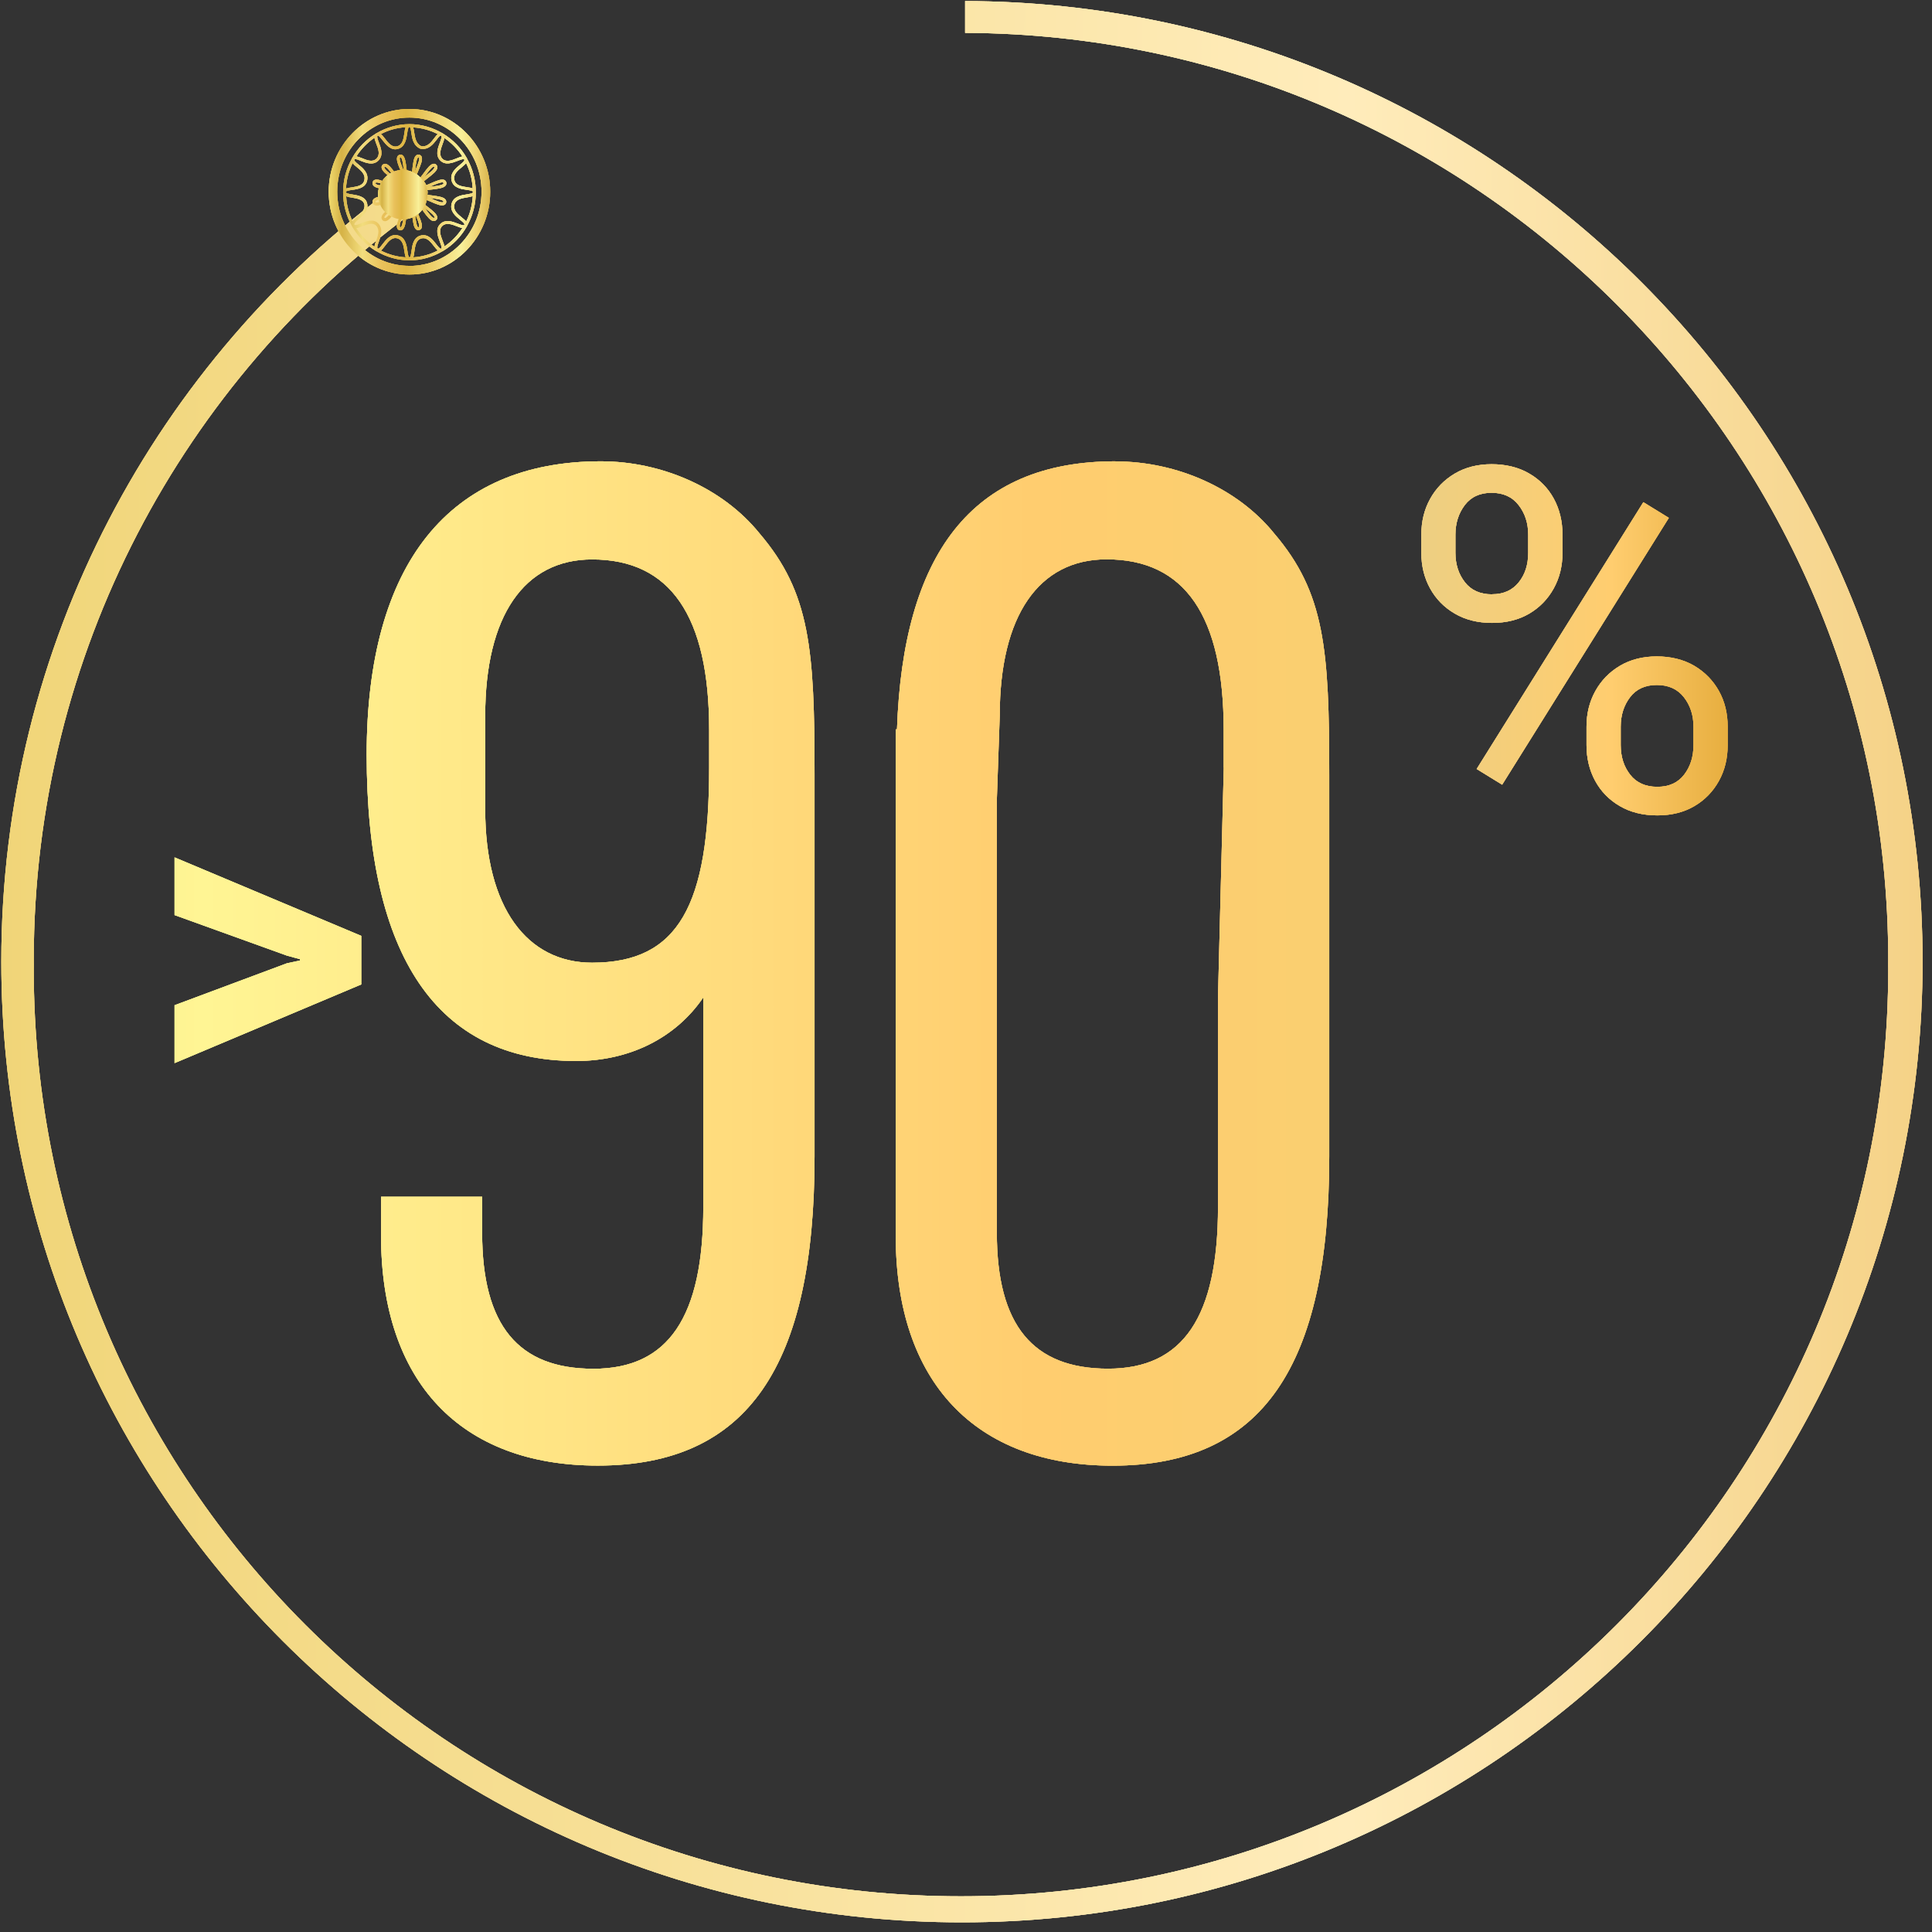 <svg width="182" height="182" viewBox="0 0 182 182" fill="none" xmlns="http://www.w3.org/2000/svg">
<rect x="0" y="0" width="182" height="182" fill="#333333" stroke="none"/>
<g clip-path="url(#clip0_2310_3412)">
<path d="M16.444 86.203L27.025 90.02L28.256 90.358V90.482L27.025 90.746L16.444 94.695V100.147L34.03 92.737V88.161L16.444 80.768V86.203Z" fill="url(#paint0_linear_2310_3412)"/>
<path d="M56.596 43.456C42.306 43.456 34.542 53.121 34.542 71.087C34.542 90.144 41.208 99.949 54.275 99.949C59.313 99.949 63.666 97.768 66.252 93.96V113.694C66.252 124.044 62.981 128.942 55.902 128.942C48.823 128.942 45.42 124.862 45.42 116.147V112.736H35.897V116.42C35.897 130.165 43.38 138.062 56.315 138.062C70.473 138.062 76.734 128.661 76.734 108.928V72.987C76.734 61.15 76.321 55.839 71.555 50.255C68.152 46.033 62.436 43.456 56.588 43.456H56.596ZM66.805 72.31C66.805 85.245 63.947 90.689 55.778 90.689C49.658 90.689 45.709 85.518 45.709 76.258V67.403C45.709 58.011 49.385 52.7 55.778 52.7C63.13 52.7 66.805 58.011 66.805 68.766V72.31Z" fill="url(#paint1_linear_2310_3412)"/>
<path d="M105.073 43.456C91.453 43.456 85.068 52.311 84.498 68.708H84.382V116.428C84.382 130.173 91.866 138.07 104.801 138.07C118.958 138.07 125.219 128.67 125.219 108.936V72.995C125.219 61.158 124.806 55.847 120.04 50.263C116.637 46.042 110.921 43.465 105.073 43.465V43.456ZM115.283 72.31L114.738 93.952V113.685C114.738 124.036 111.467 128.934 104.388 128.934C97.309 128.934 93.906 124.853 93.906 116.139V75.325L94.179 67.395C94.179 58.003 97.854 52.691 104.247 52.691C111.599 52.691 115.274 58.003 115.274 68.758V72.301L115.283 72.31Z" fill="url(#paint2_linear_2310_3412)"/>
<path d="M140.558 58.68C139.22 58.68 138.047 58.391 137.048 57.805C136.048 57.226 135.272 56.433 134.719 55.434C134.165 54.434 133.893 53.311 133.893 52.08V50.379C133.893 49.123 134.165 48 134.719 47C135.272 46.001 136.04 45.208 137.04 44.613C138.031 44.026 139.195 43.729 140.517 43.729C141.839 43.729 143.053 44.018 144.052 44.605C145.052 45.183 145.828 45.976 146.373 46.975C146.918 47.975 147.191 49.115 147.191 50.379V52.08C147.191 53.319 146.919 54.434 146.365 55.434C145.812 56.433 145.043 57.226 144.061 57.805C143.078 58.383 141.913 58.68 140.567 58.68H140.558ZM140.558 55.979C141.632 55.979 142.466 55.607 143.069 54.856C143.672 54.104 143.961 53.179 143.961 52.072V50.37C143.961 49.28 143.656 48.346 143.053 47.578C142.45 46.802 141.599 46.422 140.509 46.422C139.418 46.422 138.576 46.81 137.99 47.578C137.403 48.355 137.106 49.28 137.106 50.37V52.072C137.106 53.162 137.403 54.087 137.998 54.847C138.592 55.607 139.443 55.987 140.55 55.987L140.558 55.979ZM141.508 73.921L139.105 72.442L154.807 47.306L157.21 48.784L141.508 73.921ZM156.128 76.812C154.774 76.812 153.593 76.522 152.593 75.936C151.594 75.358 150.817 74.565 150.272 73.565C149.727 72.566 149.454 71.434 149.454 70.187V68.46C149.454 67.221 149.727 66.106 150.28 65.107C150.834 64.107 151.602 63.314 152.601 62.719C153.593 62.133 154.757 61.836 156.079 61.836C157.4 61.836 158.606 62.133 159.606 62.719C160.597 63.306 161.373 64.099 161.927 65.09C162.48 66.081 162.753 67.205 162.753 68.46V70.187C162.753 71.442 162.48 72.566 161.927 73.565C161.373 74.565 160.605 75.358 159.622 75.936C158.639 76.514 157.475 76.812 156.128 76.812ZM156.128 74.119C157.219 74.119 158.061 73.739 158.648 72.979C159.234 72.219 159.531 71.285 159.531 70.187V68.46C159.531 67.37 159.226 66.445 158.623 65.677C158.02 64.908 157.169 64.528 156.079 64.528C154.988 64.528 154.146 64.908 153.559 65.677C152.973 66.445 152.676 67.37 152.676 68.46V70.187C152.676 71.294 152.973 72.219 153.568 72.979C154.162 73.739 155.013 74.119 156.12 74.119H156.128Z" fill="url(#paint3_linear_2310_3412)"/>
<path d="M90.916 0.098V3.096C138.98 3.303 177.876 42.325 177.876 90.441C177.876 90.581 177.868 90.722 177.868 90.862C177.868 91.003 177.876 91.143 177.876 91.284C177.876 139.524 138.766 178.636 90.528 178.636C42.289 178.636 3.179 139.532 3.179 91.292C3.179 91.151 3.187 91.011 3.187 90.871C3.187 90.73 3.179 90.59 3.179 90.449C3.179 61.48 17.287 35.824 38.994 19.931L37.251 17.535C14.751 33.99 0.123 60.58 0.123 90.59C0.123 140.573 40.638 181.09 90.618 181.09C140.599 181.09 181.114 140.573 181.114 90.59C181.114 40.606 140.756 0.255 90.916 0.098Z" fill="url(#paint4_linear_2310_3412)"/>
<path d="M46.18 18.064C46.18 13.769 42.769 10.266 38.573 10.266C34.377 10.266 30.965 13.769 30.965 18.064C30.965 22.36 34.377 25.862 38.573 25.862C42.769 25.862 46.18 22.36 46.18 18.064ZM38.565 25.044C34.815 25.044 31.767 21.905 31.767 18.056C31.767 14.207 34.815 11.076 38.565 11.076C42.315 11.076 45.362 14.215 45.362 18.064C45.362 21.913 42.315 25.052 38.565 25.052V25.044ZM43.991 14.933V14.909C43.991 14.909 43.983 14.9 43.975 14.892C43.43 13.934 42.653 13.141 41.72 12.579C41.72 12.579 41.712 12.563 41.703 12.555H41.678C40.762 12.018 39.696 11.695 38.573 11.695C37.449 11.695 36.384 12.009 35.467 12.555H35.442C35.442 12.555 35.434 12.571 35.426 12.579C34.492 13.133 33.716 13.934 33.171 14.892C33.171 14.892 33.163 14.892 33.154 14.909V14.933C32.626 15.875 32.32 16.957 32.32 18.114C32.32 19.27 32.626 20.36 33.154 21.294V21.319C33.154 21.319 33.163 21.327 33.171 21.335C33.716 22.293 34.492 23.086 35.426 23.648C35.426 23.648 35.434 23.665 35.442 23.665H35.467C36.384 24.201 37.441 24.524 38.573 24.524C39.704 24.524 40.762 24.21 41.678 23.665H41.703C41.703 23.665 41.712 23.656 41.72 23.648C42.653 23.095 43.43 22.293 43.975 21.335C43.975 21.335 43.983 21.335 43.991 21.319V21.294C44.52 20.352 44.825 19.27 44.825 18.114C44.825 16.957 44.52 15.867 43.991 14.933ZM43.347 20.707C43.62 20.922 43.785 21.071 43.743 21.17C43.743 21.17 43.743 21.178 43.735 21.186C43.661 21.277 43.397 21.17 43.141 21.071C42.645 20.881 41.976 20.616 41.48 21.096C40.976 21.575 41.249 22.277 41.439 22.781C41.546 23.062 41.654 23.342 41.563 23.417C41.563 23.417 41.555 23.417 41.546 23.425C41.456 23.466 41.274 23.235 41.108 23.02C40.778 22.591 40.324 22.004 39.63 22.186C38.936 22.368 38.837 23.111 38.763 23.648C38.721 23.937 38.68 24.243 38.573 24.243C38.465 24.243 38.424 23.929 38.383 23.656C38.308 23.119 38.201 22.376 37.507 22.178C37.408 22.145 37.325 22.136 37.243 22.136C36.706 22.136 36.326 22.632 36.037 23.004C35.864 23.235 35.69 23.466 35.591 23.417C35.591 23.417 35.583 23.417 35.574 23.409C35.483 23.334 35.583 23.053 35.682 22.781C35.864 22.285 36.111 21.599 35.665 21.087C35.211 20.559 34.517 20.831 34.013 21.038C33.741 21.145 33.46 21.261 33.394 21.17C33.394 21.17 33.394 21.162 33.386 21.154C33.344 21.046 33.567 20.84 33.79 20.658C34.187 20.319 34.732 19.848 34.591 19.196C34.459 18.518 33.732 18.411 33.196 18.32C32.89 18.271 32.576 18.221 32.576 18.089C32.576 17.982 32.873 17.932 33.163 17.891C33.699 17.816 34.451 17.709 34.591 16.982C34.732 16.288 34.178 15.825 33.774 15.503C33.509 15.289 33.336 15.132 33.377 15.033C33.377 15.033 33.377 15.024 33.386 15.016C33.46 14.933 33.724 15.041 33.98 15.148C34.476 15.346 35.161 15.619 35.657 15.115C36.144 14.611 35.88 13.926 35.69 13.422C35.583 13.149 35.483 12.868 35.566 12.794C35.566 12.794 35.574 12.794 35.583 12.786C35.682 12.745 35.864 12.992 36.029 13.199C36.367 13.628 36.83 14.223 37.499 14.025C38.168 13.827 38.275 13.1 38.358 12.563C38.399 12.265 38.449 11.96 38.565 11.96C38.664 11.96 38.697 12.175 38.746 12.497C38.821 13.017 38.92 13.727 39.614 14.017H39.647C40.39 14.132 40.819 13.562 41.133 13.158C41.323 12.901 41.447 12.745 41.546 12.786C41.546 12.786 41.555 12.786 41.563 12.794C41.645 12.868 41.546 13.149 41.439 13.422C41.249 13.934 40.985 14.62 41.472 15.115C41.951 15.611 42.628 15.338 43.124 15.148C43.397 15.041 43.661 14.933 43.735 15.024C43.735 15.024 43.735 15.033 43.743 15.041C43.785 15.148 43.562 15.33 43.347 15.512C42.934 15.85 42.372 16.313 42.538 17.007C42.711 17.701 43.43 17.808 43.958 17.882C44.322 17.932 44.553 17.973 44.553 18.097C44.553 18.221 44.256 18.262 43.967 18.312C43.438 18.395 42.711 18.502 42.538 19.204C42.364 19.914 42.926 20.369 43.347 20.707ZM43.999 17.635C43.496 17.56 42.926 17.478 42.802 16.957C42.67 16.429 43.124 16.057 43.52 15.735C43.669 15.611 43.818 15.487 43.909 15.363C44.264 16.09 44.487 16.891 44.528 17.75C44.38 17.692 44.19 17.659 43.991 17.635H43.999ZM43.562 14.743C43.397 14.768 43.215 14.834 43.025 14.917C42.554 15.107 42.025 15.313 41.67 14.95C41.315 14.578 41.522 14.033 41.703 13.537C41.778 13.348 41.835 13.166 41.86 13.001C42.538 13.455 43.116 14.058 43.562 14.743ZM41.249 12.629C41.133 12.72 41.026 12.86 40.919 13.001C40.621 13.397 40.282 13.851 39.704 13.777C39.176 13.546 39.093 12.951 39.019 12.48C38.994 12.307 38.969 12.133 38.92 12.001C39.754 12.051 40.539 12.274 41.249 12.637V12.629ZM38.209 11.993C38.151 12.141 38.118 12.34 38.094 12.538C38.019 13.05 37.937 13.628 37.433 13.777C36.929 13.926 36.574 13.463 36.252 13.042C36.128 12.885 36.012 12.728 35.88 12.629C36.59 12.257 37.375 12.034 38.209 11.985V11.993ZM35.277 12.992C35.302 13.158 35.376 13.339 35.442 13.529C35.632 14.008 35.839 14.562 35.475 14.933C35.112 15.313 34.575 15.099 34.096 14.9C33.906 14.826 33.732 14.76 33.575 14.727C34.022 14.033 34.6 13.438 35.277 12.976V12.992ZM33.22 15.371C33.319 15.495 33.452 15.619 33.608 15.735C33.997 16.057 34.443 16.412 34.327 16.957C34.22 17.494 33.642 17.569 33.121 17.651C32.931 17.684 32.741 17.709 32.593 17.759C32.642 16.899 32.857 16.098 33.212 15.371H33.22ZM33.163 18.617C33.666 18.7 34.228 18.791 34.327 19.27C34.426 19.766 33.989 20.146 33.608 20.468C33.46 20.6 33.319 20.724 33.22 20.856C32.865 20.137 32.65 19.336 32.609 18.485C32.758 18.552 32.956 18.584 33.163 18.617ZM33.575 21.492C33.741 21.467 33.922 21.393 34.121 21.319C34.6 21.129 35.128 20.906 35.459 21.286C35.797 21.682 35.599 22.227 35.426 22.706C35.351 22.896 35.294 23.078 35.277 23.243C34.6 22.789 34.022 22.186 33.575 21.5V21.492ZM35.888 23.599C36.012 23.499 36.128 23.342 36.252 23.186C36.566 22.773 36.921 22.31 37.425 22.45C37.945 22.599 38.028 23.186 38.102 23.706C38.135 23.896 38.16 24.086 38.218 24.243C37.383 24.193 36.59 23.97 35.888 23.607V23.599ZM38.928 24.243C38.986 24.094 39.019 23.896 39.035 23.698C39.11 23.186 39.184 22.599 39.696 22.459C40.217 22.326 40.572 22.789 40.886 23.194C41.009 23.351 41.125 23.499 41.241 23.599C40.53 23.97 39.746 24.193 38.911 24.243H38.928ZM41.868 23.235C41.844 23.07 41.778 22.88 41.695 22.682C41.505 22.194 41.298 21.641 41.662 21.286C42.042 20.93 42.571 21.137 43.041 21.319C43.231 21.393 43.405 21.459 43.562 21.476C43.116 22.169 42.538 22.764 41.86 23.218L41.868 23.235ZM43.917 20.864C43.818 20.74 43.677 20.625 43.52 20.501C43.124 20.179 42.67 19.815 42.802 19.278C42.934 18.766 43.504 18.675 44.008 18.593C44.198 18.56 44.388 18.527 44.536 18.477C44.487 19.336 44.272 20.137 43.917 20.864ZM41.992 17.461C42.05 17.378 42.058 17.279 42.042 17.18C42.009 17.073 41.951 16.998 41.868 16.957C41.596 16.825 41.117 17.032 40.572 17.271C40.456 17.321 40.316 17.378 40.159 17.445C40.101 17.312 40.026 17.189 39.936 17.073C40.068 16.965 40.192 16.866 40.291 16.784C40.77 16.412 41.183 16.098 41.199 15.784C41.199 15.693 41.175 15.602 41.108 15.528C41.108 15.528 41.108 15.528 41.1 15.52C41.034 15.454 40.943 15.412 40.844 15.429C40.539 15.454 40.233 15.875 39.87 16.371C39.795 16.47 39.696 16.602 39.597 16.734C39.49 16.643 39.366 16.569 39.233 16.511C39.291 16.363 39.357 16.206 39.407 16.082C39.638 15.512 39.845 15.024 39.713 14.752C39.671 14.669 39.597 14.611 39.506 14.578C39.407 14.545 39.316 14.57 39.233 14.62C38.977 14.793 38.92 15.313 38.845 15.933C38.837 16.057 38.812 16.222 38.788 16.395C38.721 16.387 38.647 16.371 38.573 16.371C38.498 16.371 38.432 16.379 38.358 16.395C38.333 16.222 38.308 16.057 38.3 15.933C38.226 15.322 38.168 14.793 37.912 14.62C37.829 14.57 37.739 14.545 37.639 14.578C37.548 14.611 37.474 14.669 37.433 14.752C37.301 15.024 37.499 15.52 37.739 16.082C37.788 16.197 37.854 16.354 37.912 16.511C37.78 16.569 37.656 16.643 37.548 16.734C37.441 16.602 37.342 16.47 37.276 16.371C36.913 15.875 36.607 15.454 36.301 15.429C36.21 15.429 36.12 15.454 36.045 15.52C36.045 15.52 36.045 15.52 36.037 15.528C35.971 15.602 35.938 15.685 35.946 15.784C35.971 16.09 36.384 16.412 36.855 16.784C36.954 16.858 37.086 16.965 37.21 17.073C37.119 17.189 37.045 17.312 36.987 17.445C36.838 17.387 36.69 17.321 36.574 17.271C36.02 17.032 35.55 16.825 35.277 16.957C35.186 16.998 35.128 17.073 35.104 17.172C35.079 17.279 35.104 17.37 35.153 17.453C35.327 17.709 35.83 17.767 36.425 17.849C36.549 17.866 36.714 17.882 36.871 17.915C36.863 17.99 36.846 18.064 36.846 18.13C36.846 18.196 36.855 18.279 36.871 18.353C36.714 18.378 36.549 18.403 36.425 18.419C35.83 18.494 35.318 18.552 35.153 18.816C35.095 18.898 35.079 18.997 35.104 19.105C35.137 19.212 35.194 19.287 35.277 19.328C35.55 19.46 36.02 19.254 36.574 19.006C36.681 18.956 36.838 18.89 36.987 18.832C37.045 18.965 37.119 19.088 37.202 19.204C37.078 19.311 36.946 19.41 36.846 19.493C36.367 19.865 35.954 20.179 35.938 20.484C35.938 20.575 35.963 20.666 36.029 20.74C36.029 20.74 36.029 20.74 36.037 20.749C36.103 20.815 36.194 20.84 36.293 20.84C36.599 20.815 36.904 20.393 37.268 19.898C37.342 19.799 37.441 19.667 37.54 19.534C37.648 19.625 37.772 19.7 37.904 19.758C37.846 19.906 37.78 20.063 37.73 20.187C37.499 20.757 37.292 21.244 37.425 21.517C37.466 21.608 37.54 21.666 37.639 21.69C37.73 21.715 37.821 21.69 37.904 21.641C38.16 21.467 38.218 20.947 38.292 20.327C38.3 20.203 38.325 20.038 38.35 19.865C38.416 19.873 38.49 19.89 38.565 19.89C38.639 19.89 38.705 19.881 38.779 19.865C38.804 20.038 38.829 20.203 38.837 20.327C38.911 20.939 38.969 21.467 39.225 21.633C39.275 21.666 39.341 21.682 39.407 21.682C39.44 21.682 39.456 21.682 39.49 21.674C39.589 21.641 39.663 21.583 39.704 21.5C39.737 21.443 39.746 21.368 39.746 21.286C39.746 21.005 39.58 20.608 39.399 20.171C39.349 20.055 39.283 19.898 39.225 19.741C39.357 19.683 39.481 19.609 39.589 19.518C39.696 19.65 39.795 19.782 39.861 19.881C40.217 20.377 40.539 20.798 40.836 20.823C40.935 20.823 41.018 20.79 41.092 20.732C41.092 20.732 41.092 20.732 41.1 20.724C41.166 20.65 41.199 20.567 41.191 20.468C41.166 20.162 40.753 19.84 40.282 19.477C40.183 19.402 40.051 19.295 39.919 19.188C40.01 19.072 40.084 18.948 40.142 18.816C40.291 18.874 40.44 18.94 40.555 18.989C41.108 19.229 41.579 19.444 41.852 19.303C41.943 19.262 42.001 19.196 42.025 19.088C42.05 18.981 42.025 18.89 41.976 18.808C41.802 18.552 41.29 18.494 40.704 18.411C40.58 18.395 40.415 18.378 40.258 18.345C40.266 18.271 40.282 18.196 40.282 18.122C40.282 18.048 40.274 17.973 40.258 17.907C40.415 17.882 40.58 17.858 40.712 17.849C41.307 17.775 41.811 17.717 41.992 17.461ZM40.093 16.519C40.349 16.172 40.687 15.702 40.869 15.693C40.869 15.693 40.894 15.693 40.902 15.71C40.919 15.726 40.927 15.743 40.919 15.759C40.91 15.95 40.464 16.288 40.109 16.552C40.059 16.585 40.01 16.627 39.977 16.66C40.01 16.61 40.043 16.569 40.084 16.511H40.093V16.519ZM39.118 15.95C39.167 15.52 39.242 14.933 39.391 14.834C39.391 14.834 39.407 14.826 39.423 14.826H39.432C39.432 14.826 39.465 14.843 39.473 14.859C39.556 15.024 39.324 15.569 39.159 15.966C39.134 16.015 39.118 16.065 39.093 16.115C39.093 16.065 39.101 16.007 39.11 15.95H39.118ZM37.672 14.859C37.672 14.859 37.689 14.834 37.714 14.826C37.739 14.826 37.747 14.826 37.755 14.826C37.912 14.925 37.97 15.512 38.028 15.941C38.028 15.999 38.036 16.049 38.044 16.106C38.019 16.057 38.003 16.007 37.978 15.958C37.813 15.561 37.59 15.016 37.664 14.851L37.672 14.859ZM37.012 16.561C36.656 16.288 36.219 15.95 36.202 15.768C36.202 15.751 36.202 15.735 36.219 15.718C36.235 15.702 36.252 15.702 36.26 15.702C36.433 15.71 36.78 16.181 37.036 16.528C37.069 16.577 37.111 16.619 37.144 16.676C37.094 16.643 37.053 16.602 37.012 16.569V16.561ZM36.458 17.569C36.045 17.519 35.475 17.445 35.376 17.296C35.368 17.288 35.36 17.263 35.368 17.246C35.376 17.213 35.393 17.213 35.401 17.205C35.558 17.131 36.087 17.354 36.466 17.527C36.524 17.552 36.582 17.577 36.64 17.602C36.582 17.602 36.524 17.585 36.458 17.577V17.569ZM36.466 18.733C36.087 18.907 35.566 19.13 35.401 19.064C35.393 19.064 35.376 19.047 35.368 19.014C35.368 18.981 35.368 18.965 35.368 18.948C35.475 18.799 36.037 18.725 36.45 18.675C36.516 18.667 36.582 18.659 36.648 18.651C36.582 18.684 36.516 18.708 36.458 18.733H36.466ZM37.045 19.716C36.789 20.063 36.45 20.534 36.268 20.542C36.26 20.542 36.243 20.542 36.227 20.526C36.21 20.509 36.202 20.493 36.21 20.476C36.219 20.286 36.665 19.956 37.02 19.683C37.069 19.65 37.111 19.609 37.152 19.576C37.119 19.625 37.078 19.667 37.045 19.724V19.716ZM38.028 20.286C37.978 20.716 37.904 21.302 37.755 21.401C37.747 21.401 37.73 21.41 37.705 21.401C37.689 21.401 37.672 21.385 37.672 21.368C37.59 21.203 37.821 20.658 37.986 20.261C38.011 20.212 38.028 20.162 38.052 20.113C38.052 20.162 38.044 20.22 38.036 20.278L38.028 20.286ZM39.481 21.277C39.481 21.277 39.481 21.352 39.465 21.368C39.465 21.377 39.456 21.393 39.432 21.401C39.399 21.401 39.391 21.401 39.382 21.401C39.233 21.302 39.167 20.716 39.11 20.286C39.11 20.228 39.101 20.179 39.093 20.121C39.11 20.171 39.134 20.22 39.159 20.27C39.3 20.608 39.49 21.054 39.49 21.286L39.481 21.277ZM40.126 19.675C40.472 19.947 40.919 20.286 40.935 20.468C40.935 20.484 40.935 20.501 40.919 20.517C40.902 20.534 40.886 20.526 40.877 20.534C40.704 20.526 40.357 20.055 40.101 19.708C40.068 19.658 40.026 19.609 39.993 19.559C40.043 19.592 40.084 19.634 40.126 19.667V19.675ZM40.679 18.675C41.092 18.725 41.662 18.799 41.761 18.948C41.769 18.956 41.778 18.981 41.769 19.006C41.761 19.039 41.745 19.039 41.736 19.047C41.579 19.121 41.051 18.898 40.671 18.725C40.613 18.7 40.555 18.675 40.497 18.651C40.555 18.651 40.613 18.667 40.679 18.675ZM40.01 18.114C40.01 18.172 40.002 18.221 39.993 18.287C39.977 18.436 39.944 18.576 39.886 18.708C39.837 18.816 39.787 18.907 39.721 18.997C39.63 19.113 39.531 19.221 39.423 19.311C39.333 19.378 39.25 19.435 39.151 19.485C39.019 19.543 38.878 19.576 38.738 19.592C38.688 19.592 38.631 19.609 38.581 19.609C38.531 19.609 38.474 19.601 38.424 19.592C38.275 19.576 38.135 19.543 38.011 19.485C37.912 19.435 37.821 19.378 37.73 19.311C37.615 19.221 37.516 19.121 37.433 18.997C37.367 18.907 37.309 18.816 37.268 18.708C37.21 18.576 37.177 18.436 37.16 18.287C37.16 18.229 37.144 18.18 37.144 18.114C37.144 18.048 37.152 18.006 37.16 17.94C37.177 17.791 37.21 17.651 37.259 17.519C37.309 17.412 37.358 17.321 37.433 17.23C37.524 17.114 37.623 17.007 37.739 16.916C37.829 16.85 37.912 16.792 38.011 16.742C38.135 16.685 38.284 16.652 38.424 16.635C38.474 16.635 38.531 16.619 38.589 16.619C38.647 16.619 38.697 16.627 38.755 16.635C38.903 16.652 39.044 16.685 39.167 16.742C39.267 16.792 39.357 16.85 39.448 16.916C39.556 17.007 39.663 17.106 39.746 17.23C39.812 17.321 39.87 17.42 39.911 17.519C39.96 17.651 40.002 17.791 40.018 17.94C40.018 17.99 40.035 18.048 40.035 18.105H40.018L40.01 18.114ZM40.481 17.593C40.547 17.56 40.605 17.544 40.671 17.511C41.001 17.362 41.439 17.18 41.654 17.18C41.687 17.18 41.72 17.18 41.745 17.197C41.753 17.197 41.769 17.213 41.778 17.246C41.786 17.279 41.778 17.296 41.778 17.304C41.678 17.453 41.108 17.519 40.687 17.577C40.621 17.577 40.555 17.593 40.481 17.602V17.593Z" fill="url(#paint5_linear_2310_3412)"/>
<path d="M40.266 18.337C40.266 19.634 39.217 20.666 37.937 20.666C36.656 20.666 35.607 19.617 35.607 18.337C35.607 17.056 36.656 16.007 37.937 16.007C39.217 16.007 40.266 17.056 40.266 18.337Z" fill="url(#paint6_linear_2310_3412)"/>
<path d="M16.444 86.203L27.025 90.02L28.256 90.358V90.482L27.025 90.746L16.444 94.695V100.147L34.03 92.737V88.161L16.444 80.768V86.203Z" fill="url(#paint7_linear_2310_3412)"/>
<path d="M56.596 43.456C42.306 43.456 34.542 53.121 34.542 71.087C34.542 90.144 41.208 99.949 54.275 99.949C59.313 99.949 63.666 97.768 66.252 93.96V113.694C66.252 124.044 62.981 128.942 55.902 128.942C48.823 128.942 45.42 124.862 45.42 116.147V112.736H35.897V116.42C35.897 130.165 43.38 138.062 56.315 138.062C70.473 138.062 76.734 128.661 76.734 108.928V72.987C76.734 61.15 76.321 55.839 71.555 50.255C68.152 46.033 62.436 43.456 56.588 43.456H56.596ZM66.805 72.31C66.805 85.245 63.947 90.689 55.778 90.689C49.658 90.689 45.709 85.518 45.709 76.258V67.403C45.709 58.011 49.385 52.7 55.778 52.7C63.13 52.7 66.805 58.011 66.805 68.766V72.31Z" fill="url(#paint8_linear_2310_3412)"/>
<path d="M105.073 43.456C91.453 43.456 85.068 52.311 84.498 68.708H84.382V116.428C84.382 130.173 91.866 138.07 104.801 138.07C118.958 138.07 125.219 128.67 125.219 108.936V72.995C125.219 61.158 124.806 55.847 120.04 50.263C116.637 46.042 110.921 43.465 105.073 43.465V43.456ZM115.283 72.31L114.738 93.952V113.685C114.738 124.036 111.467 128.934 104.388 128.934C97.309 128.934 93.906 124.853 93.906 116.139V75.325L94.179 67.395C94.179 58.003 97.854 52.691 104.247 52.691C111.599 52.691 115.274 58.003 115.274 68.758V72.301L115.283 72.31Z" fill="url(#paint9_linear_2310_3412)"/>
<path d="M140.558 58.68C139.22 58.68 138.047 58.391 137.048 57.805C136.048 57.226 135.272 56.433 134.719 55.434C134.165 54.434 133.893 53.311 133.893 52.08V50.379C133.893 49.123 134.165 48 134.719 47C135.272 46.001 136.04 45.208 137.04 44.613C138.031 44.026 139.195 43.729 140.517 43.729C141.839 43.729 143.053 44.018 144.052 44.605C145.052 45.183 145.828 45.976 146.373 46.975C146.918 47.975 147.191 49.115 147.191 50.379V52.08C147.191 53.319 146.919 54.434 146.365 55.434C145.812 56.433 145.043 57.226 144.061 57.805C143.078 58.383 141.913 58.68 140.567 58.68H140.558ZM140.558 55.979C141.632 55.979 142.466 55.607 143.069 54.856C143.672 54.104 143.961 53.179 143.961 52.072V50.37C143.961 49.28 143.656 48.346 143.053 47.578C142.45 46.802 141.599 46.422 140.509 46.422C139.418 46.422 138.576 46.81 137.99 47.578C137.403 48.355 137.106 49.28 137.106 50.37V52.072C137.106 53.162 137.403 54.087 137.998 54.847C138.592 55.607 139.443 55.987 140.55 55.987L140.558 55.979ZM141.508 73.921L139.105 72.442L154.807 47.306L157.21 48.784L141.508 73.921ZM156.128 76.812C154.774 76.812 153.593 76.522 152.593 75.936C151.594 75.358 150.817 74.565 150.272 73.565C149.727 72.566 149.454 71.434 149.454 70.187V68.46C149.454 67.221 149.727 66.106 150.28 65.107C150.834 64.107 151.602 63.314 152.601 62.719C153.593 62.133 154.757 61.836 156.079 61.836C157.4 61.836 158.606 62.133 159.606 62.719C160.597 63.306 161.373 64.099 161.927 65.09C162.48 66.081 162.753 67.205 162.753 68.46V70.187C162.753 71.442 162.48 72.566 161.927 73.565C161.373 74.565 160.605 75.358 159.622 75.936C158.639 76.514 157.475 76.812 156.128 76.812ZM156.128 74.119C157.219 74.119 158.061 73.739 158.648 72.979C159.234 72.219 159.531 71.285 159.531 70.187V68.46C159.531 67.37 159.226 66.445 158.623 65.677C158.02 64.908 157.169 64.528 156.079 64.528C154.988 64.528 154.146 64.908 153.559 65.677C152.973 66.445 152.676 67.37 152.676 68.46V70.187C152.676 71.294 152.973 72.219 153.568 72.979C154.162 73.739 155.013 74.119 156.12 74.119H156.128Z" fill="url(#paint10_linear_2310_3412)"/>
<path d="M90.916 0.098V3.096C138.98 3.303 177.876 42.325 177.876 90.441C177.876 90.581 177.868 90.722 177.868 90.862C177.868 91.003 177.876 91.143 177.876 91.284C177.876 139.524 138.766 178.636 90.528 178.636C42.289 178.636 3.179 139.532 3.179 91.292C3.179 91.151 3.187 91.011 3.187 90.871C3.187 90.73 3.179 90.59 3.179 90.449C3.179 61.48 17.287 35.824 38.994 19.931L37.251 17.535C14.751 33.99 0.123 60.58 0.123 90.59C0.123 140.573 40.638 181.09 90.618 181.09C140.599 181.09 181.114 140.573 181.114 90.59C181.114 40.606 140.756 0.255 90.916 0.098Z" fill="url(#paint11_linear_2310_3412)"/>
<path d="M46.18 18.064C46.18 13.769 42.769 10.266 38.573 10.266C34.377 10.266 30.965 13.769 30.965 18.064C30.965 22.36 34.377 25.862 38.573 25.862C42.769 25.862 46.18 22.36 46.18 18.064ZM38.565 25.044C34.815 25.044 31.767 21.905 31.767 18.056C31.767 14.207 34.815 11.076 38.565 11.076C42.315 11.076 45.362 14.215 45.362 18.064C45.362 21.913 42.315 25.052 38.565 25.052V25.044ZM43.991 14.933V14.909C43.991 14.909 43.983 14.9 43.975 14.892C43.43 13.934 42.653 13.141 41.72 12.579C41.72 12.579 41.712 12.563 41.703 12.555H41.678C40.762 12.018 39.696 11.695 38.573 11.695C37.449 11.695 36.384 12.009 35.467 12.555H35.442C35.442 12.555 35.434 12.571 35.426 12.579C34.492 13.133 33.716 13.934 33.171 14.892C33.171 14.892 33.163 14.892 33.154 14.909V14.933C32.626 15.875 32.32 16.957 32.32 18.114C32.32 19.27 32.626 20.36 33.154 21.294V21.319C33.154 21.319 33.163 21.327 33.171 21.335C33.716 22.293 34.492 23.086 35.426 23.648C35.426 23.648 35.434 23.665 35.442 23.665H35.467C36.384 24.201 37.441 24.524 38.573 24.524C39.704 24.524 40.762 24.21 41.678 23.665H41.703C41.703 23.665 41.712 23.656 41.72 23.648C42.653 23.095 43.43 22.293 43.975 21.335C43.975 21.335 43.983 21.335 43.991 21.319V21.294C44.52 20.352 44.825 19.27 44.825 18.114C44.825 16.957 44.52 15.867 43.991 14.933ZM43.347 20.707C43.62 20.922 43.785 21.071 43.743 21.17C43.743 21.17 43.743 21.178 43.735 21.186C43.661 21.277 43.397 21.17 43.141 21.071C42.645 20.881 41.976 20.616 41.48 21.096C40.976 21.575 41.249 22.277 41.439 22.781C41.546 23.062 41.654 23.342 41.563 23.417C41.563 23.417 41.555 23.417 41.546 23.425C41.456 23.466 41.274 23.235 41.108 23.02C40.778 22.591 40.324 22.004 39.63 22.186C38.936 22.368 38.837 23.111 38.763 23.648C38.721 23.937 38.68 24.243 38.573 24.243C38.465 24.243 38.424 23.929 38.383 23.656C38.308 23.119 38.201 22.376 37.507 22.178C37.408 22.145 37.325 22.136 37.243 22.136C36.706 22.136 36.326 22.632 36.037 23.004C35.864 23.235 35.69 23.466 35.591 23.417C35.591 23.417 35.583 23.417 35.574 23.409C35.483 23.334 35.583 23.053 35.682 22.781C35.864 22.285 36.111 21.599 35.665 21.087C35.211 20.559 34.517 20.831 34.013 21.038C33.741 21.145 33.46 21.261 33.394 21.17C33.394 21.17 33.394 21.162 33.386 21.154C33.344 21.046 33.567 20.84 33.79 20.658C34.187 20.319 34.732 19.848 34.591 19.196C34.459 18.518 33.732 18.411 33.196 18.32C32.89 18.271 32.576 18.221 32.576 18.089C32.576 17.982 32.873 17.932 33.163 17.891C33.699 17.816 34.451 17.709 34.591 16.982C34.732 16.288 34.178 15.825 33.774 15.503C33.509 15.289 33.336 15.132 33.377 15.033C33.377 15.033 33.377 15.024 33.386 15.016C33.46 14.933 33.724 15.041 33.98 15.148C34.476 15.346 35.161 15.619 35.657 15.115C36.144 14.611 35.88 13.926 35.69 13.422C35.583 13.149 35.483 12.868 35.566 12.794C35.566 12.794 35.574 12.794 35.583 12.786C35.682 12.745 35.864 12.992 36.029 13.199C36.367 13.628 36.83 14.223 37.499 14.025C38.168 13.827 38.275 13.1 38.358 12.563C38.399 12.265 38.449 11.96 38.565 11.96C38.664 11.96 38.697 12.175 38.746 12.497C38.821 13.017 38.92 13.727 39.614 14.017H39.647C40.39 14.132 40.819 13.562 41.133 13.158C41.323 12.901 41.447 12.745 41.546 12.786C41.546 12.786 41.555 12.786 41.563 12.794C41.645 12.868 41.546 13.149 41.439 13.422C41.249 13.934 40.985 14.62 41.472 15.115C41.951 15.611 42.628 15.338 43.124 15.148C43.397 15.041 43.661 14.933 43.735 15.024C43.735 15.024 43.735 15.033 43.743 15.041C43.785 15.148 43.562 15.33 43.347 15.512C42.934 15.85 42.372 16.313 42.538 17.007C42.711 17.701 43.43 17.808 43.958 17.882C44.322 17.932 44.553 17.973 44.553 18.097C44.553 18.221 44.256 18.262 43.967 18.312C43.438 18.395 42.711 18.502 42.538 19.204C42.364 19.914 42.926 20.369 43.347 20.707ZM43.999 17.635C43.496 17.56 42.926 17.478 42.802 16.957C42.67 16.429 43.124 16.057 43.52 15.735C43.669 15.611 43.818 15.487 43.909 15.363C44.264 16.09 44.487 16.891 44.528 17.75C44.38 17.692 44.19 17.659 43.991 17.635H43.999ZM43.562 14.743C43.397 14.768 43.215 14.834 43.025 14.917C42.554 15.107 42.025 15.313 41.67 14.95C41.315 14.578 41.522 14.033 41.703 13.537C41.778 13.348 41.835 13.166 41.86 13.001C42.538 13.455 43.116 14.058 43.562 14.743ZM41.249 12.629C41.133 12.72 41.026 12.86 40.919 13.001C40.621 13.397 40.282 13.851 39.704 13.777C39.176 13.546 39.093 12.951 39.019 12.48C38.994 12.307 38.969 12.133 38.92 12.001C39.754 12.051 40.539 12.274 41.249 12.637V12.629ZM38.209 11.993C38.151 12.141 38.118 12.34 38.094 12.538C38.019 13.05 37.937 13.628 37.433 13.777C36.929 13.926 36.574 13.463 36.252 13.042C36.128 12.885 36.012 12.728 35.88 12.629C36.59 12.257 37.375 12.034 38.209 11.985V11.993ZM35.277 12.992C35.302 13.158 35.376 13.339 35.442 13.529C35.632 14.008 35.839 14.562 35.475 14.933C35.112 15.313 34.575 15.099 34.096 14.9C33.906 14.826 33.732 14.76 33.575 14.727C34.022 14.033 34.6 13.438 35.277 12.976V12.992ZM33.22 15.371C33.319 15.495 33.452 15.619 33.608 15.735C33.997 16.057 34.443 16.412 34.327 16.957C34.22 17.494 33.642 17.569 33.121 17.651C32.931 17.684 32.741 17.709 32.593 17.759C32.642 16.899 32.857 16.098 33.212 15.371H33.22ZM33.163 18.617C33.666 18.7 34.228 18.791 34.327 19.27C34.426 19.766 33.989 20.146 33.608 20.468C33.46 20.6 33.319 20.724 33.22 20.856C32.865 20.137 32.65 19.336 32.609 18.485C32.758 18.552 32.956 18.584 33.163 18.617ZM33.575 21.492C33.741 21.467 33.922 21.393 34.121 21.319C34.6 21.129 35.128 20.906 35.459 21.286C35.797 21.682 35.599 22.227 35.426 22.706C35.351 22.896 35.294 23.078 35.277 23.243C34.6 22.789 34.022 22.186 33.575 21.5V21.492ZM35.888 23.599C36.012 23.499 36.128 23.342 36.252 23.186C36.566 22.773 36.921 22.31 37.425 22.45C37.945 22.599 38.028 23.186 38.102 23.706C38.135 23.896 38.16 24.086 38.218 24.243C37.383 24.193 36.59 23.97 35.888 23.607V23.599ZM38.928 24.243C38.986 24.094 39.019 23.896 39.035 23.698C39.11 23.186 39.184 22.599 39.696 22.459C40.217 22.326 40.572 22.789 40.886 23.194C41.009 23.351 41.125 23.499 41.241 23.599C40.53 23.97 39.746 24.193 38.911 24.243H38.928ZM41.868 23.235C41.844 23.07 41.778 22.88 41.695 22.682C41.505 22.194 41.298 21.641 41.662 21.286C42.042 20.93 42.571 21.137 43.041 21.319C43.231 21.393 43.405 21.459 43.562 21.476C43.116 22.169 42.538 22.764 41.86 23.218L41.868 23.235ZM43.917 20.864C43.818 20.74 43.677 20.625 43.52 20.501C43.124 20.179 42.67 19.815 42.802 19.278C42.934 18.766 43.504 18.675 44.008 18.593C44.198 18.56 44.388 18.527 44.536 18.477C44.487 19.336 44.272 20.137 43.917 20.864ZM41.992 17.461C42.05 17.378 42.058 17.279 42.042 17.18C42.009 17.073 41.951 16.998 41.868 16.957C41.596 16.825 41.117 17.032 40.572 17.271C40.456 17.321 40.316 17.378 40.159 17.445C40.101 17.312 40.026 17.189 39.936 17.073C40.068 16.965 40.192 16.866 40.291 16.784C40.77 16.412 41.183 16.098 41.199 15.784C41.199 15.693 41.175 15.602 41.108 15.528C41.108 15.528 41.108 15.528 41.1 15.52C41.034 15.454 40.943 15.412 40.844 15.429C40.539 15.454 40.233 15.875 39.87 16.371C39.795 16.47 39.696 16.602 39.597 16.734C39.49 16.643 39.366 16.569 39.233 16.511C39.291 16.363 39.357 16.206 39.407 16.082C39.638 15.512 39.845 15.024 39.713 14.752C39.671 14.669 39.597 14.611 39.506 14.578C39.407 14.545 39.316 14.57 39.233 14.62C38.977 14.793 38.92 15.313 38.845 15.933C38.837 16.057 38.812 16.222 38.788 16.395C38.721 16.387 38.647 16.371 38.573 16.371C38.498 16.371 38.432 16.379 38.358 16.395C38.333 16.222 38.308 16.057 38.3 15.933C38.226 15.322 38.168 14.793 37.912 14.62C37.829 14.57 37.739 14.545 37.639 14.578C37.548 14.611 37.474 14.669 37.433 14.752C37.301 15.024 37.499 15.52 37.739 16.082C37.788 16.197 37.854 16.354 37.912 16.511C37.78 16.569 37.656 16.643 37.548 16.734C37.441 16.602 37.342 16.47 37.276 16.371C36.913 15.875 36.607 15.454 36.301 15.429C36.21 15.429 36.12 15.454 36.045 15.52C36.045 15.52 36.045 15.52 36.037 15.528C35.971 15.602 35.938 15.685 35.946 15.784C35.971 16.09 36.384 16.412 36.855 16.784C36.954 16.858 37.086 16.965 37.21 17.073C37.119 17.189 37.045 17.312 36.987 17.445C36.838 17.387 36.69 17.321 36.574 17.271C36.02 17.032 35.55 16.825 35.277 16.957C35.186 16.998 35.128 17.073 35.104 17.172C35.079 17.279 35.104 17.37 35.153 17.453C35.327 17.709 35.83 17.767 36.425 17.849C36.549 17.866 36.714 17.882 36.871 17.915C36.863 17.99 36.846 18.064 36.846 18.13C36.846 18.196 36.855 18.279 36.871 18.353C36.714 18.378 36.549 18.403 36.425 18.419C35.83 18.494 35.318 18.552 35.153 18.816C35.095 18.898 35.079 18.997 35.104 19.105C35.137 19.212 35.194 19.287 35.277 19.328C35.55 19.46 36.02 19.254 36.574 19.006C36.681 18.956 36.838 18.89 36.987 18.832C37.045 18.965 37.119 19.088 37.202 19.204C37.078 19.311 36.946 19.41 36.846 19.493C36.367 19.865 35.954 20.179 35.938 20.484C35.938 20.575 35.963 20.666 36.029 20.74C36.029 20.74 36.029 20.74 36.037 20.749C36.103 20.815 36.194 20.84 36.293 20.84C36.599 20.815 36.904 20.393 37.268 19.898C37.342 19.799 37.441 19.667 37.54 19.534C37.648 19.625 37.772 19.7 37.904 19.758C37.846 19.906 37.78 20.063 37.73 20.187C37.499 20.757 37.292 21.244 37.425 21.517C37.466 21.608 37.54 21.666 37.639 21.69C37.73 21.715 37.821 21.69 37.904 21.641C38.16 21.467 38.218 20.947 38.292 20.327C38.3 20.203 38.325 20.038 38.35 19.865C38.416 19.873 38.49 19.89 38.565 19.89C38.639 19.89 38.705 19.881 38.779 19.865C38.804 20.038 38.829 20.203 38.837 20.327C38.911 20.939 38.969 21.467 39.225 21.633C39.275 21.666 39.341 21.682 39.407 21.682C39.44 21.682 39.456 21.682 39.49 21.674C39.589 21.641 39.663 21.583 39.704 21.5C39.737 21.443 39.746 21.368 39.746 21.286C39.746 21.005 39.58 20.608 39.399 20.171C39.349 20.055 39.283 19.898 39.225 19.741C39.357 19.683 39.481 19.609 39.589 19.518C39.696 19.65 39.795 19.782 39.861 19.881C40.217 20.377 40.539 20.798 40.836 20.823C40.935 20.823 41.018 20.79 41.092 20.732C41.092 20.732 41.092 20.732 41.1 20.724C41.166 20.65 41.199 20.567 41.191 20.468C41.166 20.162 40.753 19.84 40.282 19.477C40.183 19.402 40.051 19.295 39.919 19.188C40.01 19.072 40.084 18.948 40.142 18.816C40.291 18.874 40.44 18.94 40.555 18.989C41.108 19.229 41.579 19.444 41.852 19.303C41.943 19.262 42.001 19.196 42.025 19.088C42.05 18.981 42.025 18.89 41.976 18.808C41.802 18.552 41.29 18.494 40.704 18.411C40.58 18.395 40.415 18.378 40.258 18.345C40.266 18.271 40.282 18.196 40.282 18.122C40.282 18.048 40.274 17.973 40.258 17.907C40.415 17.882 40.58 17.858 40.712 17.849C41.307 17.775 41.811 17.717 41.992 17.461ZM40.093 16.519C40.349 16.172 40.687 15.702 40.869 15.693C40.869 15.693 40.894 15.693 40.902 15.71C40.919 15.726 40.927 15.743 40.919 15.759C40.91 15.95 40.464 16.288 40.109 16.552C40.059 16.585 40.01 16.627 39.977 16.66C40.01 16.61 40.043 16.569 40.084 16.511H40.093V16.519ZM39.118 15.95C39.167 15.52 39.242 14.933 39.391 14.834C39.391 14.834 39.407 14.826 39.423 14.826H39.432C39.432 14.826 39.465 14.843 39.473 14.859C39.556 15.024 39.324 15.569 39.159 15.966C39.134 16.015 39.118 16.065 39.093 16.115C39.093 16.065 39.101 16.007 39.11 15.95H39.118ZM37.672 14.859C37.672 14.859 37.689 14.834 37.714 14.826C37.739 14.826 37.747 14.826 37.755 14.826C37.912 14.925 37.97 15.512 38.028 15.941C38.028 15.999 38.036 16.049 38.044 16.106C38.019 16.057 38.003 16.007 37.978 15.958C37.813 15.561 37.59 15.016 37.664 14.851L37.672 14.859ZM37.012 16.561C36.656 16.288 36.219 15.95 36.202 15.768C36.202 15.751 36.202 15.735 36.219 15.718C36.235 15.702 36.252 15.702 36.26 15.702C36.433 15.71 36.78 16.181 37.036 16.528C37.069 16.577 37.111 16.619 37.144 16.676C37.094 16.643 37.053 16.602 37.012 16.569V16.561ZM36.458 17.569C36.045 17.519 35.475 17.445 35.376 17.296C35.368 17.288 35.36 17.263 35.368 17.246C35.376 17.213 35.393 17.213 35.401 17.205C35.558 17.131 36.087 17.354 36.466 17.527C36.524 17.552 36.582 17.577 36.64 17.602C36.582 17.602 36.524 17.585 36.458 17.577V17.569ZM36.466 18.733C36.087 18.907 35.566 19.13 35.401 19.064C35.393 19.064 35.376 19.047 35.368 19.014C35.368 18.981 35.368 18.965 35.368 18.948C35.475 18.799 36.037 18.725 36.45 18.675C36.516 18.667 36.582 18.659 36.648 18.651C36.582 18.684 36.516 18.708 36.458 18.733H36.466ZM37.045 19.716C36.789 20.063 36.45 20.534 36.268 20.542C36.26 20.542 36.243 20.542 36.227 20.526C36.21 20.509 36.202 20.493 36.21 20.476C36.219 20.286 36.665 19.956 37.02 19.683C37.069 19.65 37.111 19.609 37.152 19.576C37.119 19.625 37.078 19.667 37.045 19.724V19.716ZM38.028 20.286C37.978 20.716 37.904 21.302 37.755 21.401C37.747 21.401 37.73 21.41 37.705 21.401C37.689 21.401 37.672 21.385 37.672 21.368C37.59 21.203 37.821 20.658 37.986 20.261C38.011 20.212 38.028 20.162 38.052 20.113C38.052 20.162 38.044 20.22 38.036 20.278L38.028 20.286ZM39.481 21.277C39.481 21.277 39.481 21.352 39.465 21.368C39.465 21.377 39.456 21.393 39.432 21.401C39.399 21.401 39.391 21.401 39.382 21.401C39.233 21.302 39.167 20.716 39.11 20.286C39.11 20.228 39.101 20.179 39.093 20.121C39.11 20.171 39.134 20.22 39.159 20.27C39.3 20.608 39.49 21.054 39.49 21.286L39.481 21.277ZM40.126 19.675C40.472 19.947 40.919 20.286 40.935 20.468C40.935 20.484 40.935 20.501 40.919 20.517C40.902 20.534 40.886 20.526 40.877 20.534C40.704 20.526 40.357 20.055 40.101 19.708C40.068 19.658 40.026 19.609 39.993 19.559C40.043 19.592 40.084 19.634 40.126 19.667V19.675ZM40.679 18.675C41.092 18.725 41.662 18.799 41.761 18.948C41.769 18.956 41.778 18.981 41.769 19.006C41.761 19.039 41.745 19.039 41.736 19.047C41.579 19.121 41.051 18.898 40.671 18.725C40.613 18.7 40.555 18.675 40.497 18.651C40.555 18.651 40.613 18.667 40.679 18.675ZM40.01 18.114C40.01 18.172 40.002 18.221 39.993 18.287C39.977 18.436 39.944 18.576 39.886 18.708C39.837 18.816 39.787 18.907 39.721 18.997C39.63 19.113 39.531 19.221 39.423 19.311C39.333 19.378 39.25 19.435 39.151 19.485C39.019 19.543 38.878 19.576 38.738 19.592C38.688 19.592 38.631 19.609 38.581 19.609C38.531 19.609 38.474 19.601 38.424 19.592C38.275 19.576 38.135 19.543 38.011 19.485C37.912 19.435 37.821 19.378 37.73 19.311C37.615 19.221 37.516 19.121 37.433 18.997C37.367 18.907 37.309 18.816 37.268 18.708C37.21 18.576 37.177 18.436 37.16 18.287C37.16 18.229 37.144 18.18 37.144 18.114C37.144 18.048 37.152 18.006 37.16 17.94C37.177 17.791 37.21 17.651 37.259 17.519C37.309 17.412 37.358 17.321 37.433 17.23C37.524 17.114 37.623 17.007 37.739 16.916C37.829 16.85 37.912 16.792 38.011 16.742C38.135 16.685 38.284 16.652 38.424 16.635C38.474 16.635 38.531 16.619 38.589 16.619C38.647 16.619 38.697 16.627 38.755 16.635C38.903 16.652 39.044 16.685 39.167 16.742C39.267 16.792 39.357 16.85 39.448 16.916C39.556 17.007 39.663 17.106 39.746 17.23C39.812 17.321 39.87 17.42 39.911 17.519C39.96 17.651 40.002 17.791 40.018 17.94C40.018 17.99 40.035 18.048 40.035 18.105H40.018L40.01 18.114ZM40.481 17.593C40.547 17.56 40.605 17.544 40.671 17.511C41.001 17.362 41.439 17.18 41.654 17.18C41.687 17.18 41.72 17.18 41.745 17.197C41.753 17.197 41.769 17.213 41.778 17.246C41.786 17.279 41.778 17.296 41.778 17.304C41.678 17.453 41.108 17.519 40.687 17.577C40.621 17.577 40.555 17.593 40.481 17.602V17.593Z" fill="url(#paint12_linear_2310_3412)"/>
<path d="M40.266 18.337C40.266 19.634 39.217 20.666 37.937 20.666C36.656 20.666 35.607 19.617 35.607 18.337C35.607 17.056 36.656 16.007 37.937 16.007C39.217 16.007 40.266 17.056 40.266 18.337Z" fill="url(#paint13_linear_2310_3412)"/>
<path d="M16.444 86.203L27.025 90.02L28.256 90.358V90.482L27.025 90.746L16.444 94.695V100.147L34.03 92.737V88.161L16.444 80.768V86.203Z" fill="url(#paint14_linear_2310_3412)"/>
<path d="M56.596 43.456C42.306 43.456 34.542 53.121 34.542 71.087C34.542 90.144 41.208 99.949 54.275 99.949C59.313 99.949 63.666 97.768 66.252 93.96V113.694C66.252 124.044 62.981 128.942 55.902 128.942C48.823 128.942 45.42 124.862 45.42 116.147V112.736H35.897V116.42C35.897 130.165 43.38 138.062 56.315 138.062C70.473 138.062 76.734 128.661 76.734 108.928V72.987C76.734 61.15 76.321 55.839 71.555 50.255C68.152 46.033 62.436 43.456 56.588 43.456H56.596ZM66.805 72.31C66.805 85.245 63.947 90.689 55.778 90.689C49.658 90.689 45.709 85.518 45.709 76.258V67.403C45.709 58.011 49.385 52.7 55.778 52.7C63.13 52.7 66.805 58.011 66.805 68.766V72.31Z" fill="url(#paint15_linear_2310_3412)"/>
<path d="M105.073 43.456C91.453 43.456 85.068 52.311 84.498 68.708H84.382V116.428C84.382 130.173 91.866 138.07 104.801 138.07C118.958 138.07 125.219 128.67 125.219 108.936V72.995C125.219 61.158 124.806 55.847 120.04 50.263C116.637 46.042 110.921 43.465 105.073 43.465V43.456ZM115.283 72.31L114.738 93.952V113.685C114.738 124.036 111.467 128.934 104.388 128.934C97.309 128.934 93.906 124.853 93.906 116.139V75.325L94.179 67.395C94.179 58.003 97.854 52.691 104.247 52.691C111.599 52.691 115.274 58.003 115.274 68.758V72.301L115.283 72.31Z" fill="url(#paint16_linear_2310_3412)"/>
<path d="M140.558 58.68C139.22 58.68 138.047 58.391 137.048 57.805C136.048 57.226 135.272 56.433 134.719 55.434C134.165 54.434 133.893 53.311 133.893 52.08V50.379C133.893 49.123 134.165 48 134.719 47C135.272 46.001 136.04 45.208 137.04 44.613C138.031 44.026 139.195 43.729 140.517 43.729C141.839 43.729 143.053 44.018 144.052 44.605C145.052 45.183 145.828 45.976 146.373 46.975C146.918 47.975 147.191 49.115 147.191 50.379V52.08C147.191 53.319 146.919 54.434 146.365 55.434C145.812 56.433 145.043 57.226 144.061 57.805C143.078 58.383 141.913 58.68 140.567 58.68H140.558ZM140.558 55.979C141.632 55.979 142.466 55.607 143.069 54.856C143.672 54.104 143.961 53.179 143.961 52.072V50.37C143.961 49.28 143.656 48.346 143.053 47.578C142.45 46.802 141.599 46.422 140.509 46.422C139.418 46.422 138.576 46.81 137.99 47.578C137.403 48.355 137.106 49.28 137.106 50.37V52.072C137.106 53.162 137.403 54.087 137.998 54.847C138.592 55.607 139.443 55.987 140.55 55.987L140.558 55.979ZM141.508 73.921L139.105 72.442L154.807 47.306L157.21 48.784L141.508 73.921ZM156.128 76.812C154.774 76.812 153.593 76.522 152.593 75.936C151.594 75.358 150.817 74.565 150.272 73.565C149.727 72.566 149.454 71.434 149.454 70.187V68.46C149.454 67.221 149.727 66.106 150.28 65.107C150.834 64.107 151.602 63.314 152.601 62.719C153.593 62.133 154.757 61.836 156.079 61.836C157.4 61.836 158.606 62.133 159.606 62.719C160.597 63.306 161.373 64.099 161.927 65.09C162.48 66.081 162.753 67.205 162.753 68.46V70.187C162.753 71.442 162.48 72.566 161.927 73.565C161.373 74.565 160.605 75.358 159.622 75.936C158.639 76.514 157.475 76.812 156.128 76.812ZM156.128 74.119C157.219 74.119 158.061 73.739 158.648 72.979C159.234 72.219 159.531 71.285 159.531 70.187V68.46C159.531 67.37 159.226 66.445 158.623 65.677C158.02 64.908 157.169 64.528 156.079 64.528C154.988 64.528 154.146 64.908 153.559 65.677C152.973 66.445 152.676 67.37 152.676 68.46V70.187C152.676 71.294 152.973 72.219 153.568 72.979C154.162 73.739 155.013 74.119 156.12 74.119H156.128Z" fill="url(#paint17_linear_2310_3412)"/>
<path d="M90.916 0.098V3.096C138.98 3.303 177.876 42.325 177.876 90.441C177.876 90.581 177.868 90.722 177.868 90.862C177.868 91.003 177.876 91.143 177.876 91.284C177.876 139.524 138.766 178.636 90.528 178.636C42.289 178.636 3.179 139.532 3.179 91.292C3.179 91.151 3.187 91.011 3.187 90.871C3.187 90.73 3.179 90.59 3.179 90.449C3.179 61.48 17.287 35.824 38.994 19.931L37.251 17.535C14.751 33.99 0.123 60.58 0.123 90.59C0.123 140.573 40.638 181.09 90.618 181.09C140.599 181.09 181.114 140.573 181.114 90.59C181.114 40.606 140.756 0.255 90.916 0.098Z" fill="url(#paint18_linear_2310_3412)"/>
<path d="M46.18 18.064C46.18 13.769 42.769 10.266 38.573 10.266C34.377 10.266 30.965 13.769 30.965 18.064C30.965 22.36 34.377 25.862 38.573 25.862C42.769 25.862 46.18 22.36 46.18 18.064ZM38.565 25.044C34.815 25.044 31.767 21.905 31.767 18.056C31.767 14.207 34.815 11.076 38.565 11.076C42.315 11.076 45.362 14.215 45.362 18.064C45.362 21.913 42.315 25.052 38.565 25.052V25.044ZM43.991 14.933V14.909C43.991 14.909 43.983 14.9 43.975 14.892C43.43 13.934 42.653 13.141 41.72 12.579C41.72 12.579 41.712 12.563 41.703 12.555H41.678C40.762 12.018 39.696 11.695 38.573 11.695C37.449 11.695 36.384 12.009 35.467 12.555H35.442C35.442 12.555 35.434 12.571 35.426 12.579C34.492 13.133 33.716 13.934 33.171 14.892C33.171 14.892 33.163 14.892 33.154 14.909V14.933C32.626 15.875 32.32 16.957 32.32 18.114C32.32 19.27 32.626 20.36 33.154 21.294V21.319C33.154 21.319 33.163 21.327 33.171 21.335C33.716 22.293 34.492 23.086 35.426 23.648C35.426 23.648 35.434 23.665 35.442 23.665H35.467C36.384 24.201 37.441 24.524 38.573 24.524C39.704 24.524 40.762 24.21 41.678 23.665H41.703C41.703 23.665 41.712 23.656 41.72 23.648C42.653 23.095 43.43 22.293 43.975 21.335C43.975 21.335 43.983 21.335 43.991 21.319V21.294C44.52 20.352 44.825 19.27 44.825 18.114C44.825 16.957 44.52 15.867 43.991 14.933ZM43.347 20.707C43.62 20.922 43.785 21.071 43.743 21.17C43.743 21.17 43.743 21.178 43.735 21.186C43.661 21.277 43.397 21.17 43.141 21.071C42.645 20.881 41.976 20.616 41.48 21.096C40.976 21.575 41.249 22.277 41.439 22.781C41.546 23.062 41.654 23.342 41.563 23.417C41.563 23.417 41.555 23.417 41.546 23.425C41.456 23.466 41.274 23.235 41.108 23.02C40.778 22.591 40.324 22.004 39.63 22.186C38.936 22.368 38.837 23.111 38.763 23.648C38.721 23.937 38.68 24.243 38.573 24.243C38.465 24.243 38.424 23.929 38.383 23.656C38.308 23.119 38.201 22.376 37.507 22.178C37.408 22.145 37.325 22.136 37.243 22.136C36.706 22.136 36.326 22.632 36.037 23.004C35.864 23.235 35.69 23.466 35.591 23.417C35.591 23.417 35.583 23.417 35.574 23.409C35.483 23.334 35.583 23.053 35.682 22.781C35.864 22.285 36.111 21.599 35.665 21.087C35.211 20.559 34.517 20.831 34.013 21.038C33.741 21.145 33.46 21.261 33.394 21.17C33.394 21.17 33.394 21.162 33.386 21.154C33.344 21.046 33.567 20.84 33.79 20.658C34.187 20.319 34.732 19.848 34.591 19.196C34.459 18.518 33.732 18.411 33.196 18.32C32.89 18.271 32.576 18.221 32.576 18.089C32.576 17.982 32.873 17.932 33.163 17.891C33.699 17.816 34.451 17.709 34.591 16.982C34.732 16.288 34.178 15.825 33.774 15.503C33.509 15.289 33.336 15.132 33.377 15.033C33.377 15.033 33.377 15.024 33.386 15.016C33.46 14.933 33.724 15.041 33.98 15.148C34.476 15.346 35.161 15.619 35.657 15.115C36.144 14.611 35.88 13.926 35.69 13.422C35.583 13.149 35.483 12.868 35.566 12.794C35.566 12.794 35.574 12.794 35.583 12.786C35.682 12.745 35.864 12.992 36.029 13.199C36.367 13.628 36.83 14.223 37.499 14.025C38.168 13.827 38.275 13.1 38.358 12.563C38.399 12.265 38.449 11.96 38.565 11.96C38.664 11.96 38.697 12.175 38.746 12.497C38.821 13.017 38.92 13.727 39.614 14.017H39.647C40.39 14.132 40.819 13.562 41.133 13.158C41.323 12.901 41.447 12.745 41.546 12.786C41.546 12.786 41.555 12.786 41.563 12.794C41.645 12.868 41.546 13.149 41.439 13.422C41.249 13.934 40.985 14.62 41.472 15.115C41.951 15.611 42.628 15.338 43.124 15.148C43.397 15.041 43.661 14.933 43.735 15.024C43.735 15.024 43.735 15.033 43.743 15.041C43.785 15.148 43.562 15.33 43.347 15.512C42.934 15.85 42.372 16.313 42.538 17.007C42.711 17.701 43.43 17.808 43.958 17.882C44.322 17.932 44.553 17.973 44.553 18.097C44.553 18.221 44.256 18.262 43.967 18.312C43.438 18.395 42.711 18.502 42.538 19.204C42.364 19.914 42.926 20.369 43.347 20.707ZM43.999 17.635C43.496 17.56 42.926 17.478 42.802 16.957C42.67 16.429 43.124 16.057 43.52 15.735C43.669 15.611 43.818 15.487 43.909 15.363C44.264 16.09 44.487 16.891 44.528 17.75C44.38 17.692 44.19 17.659 43.991 17.635H43.999ZM43.562 14.743C43.397 14.768 43.215 14.834 43.025 14.917C42.554 15.107 42.025 15.313 41.67 14.95C41.315 14.578 41.522 14.033 41.703 13.537C41.778 13.348 41.835 13.166 41.86 13.001C42.538 13.455 43.116 14.058 43.562 14.743ZM41.249 12.629C41.133 12.72 41.026 12.86 40.919 13.001C40.621 13.397 40.282 13.851 39.704 13.777C39.176 13.546 39.093 12.951 39.019 12.48C38.994 12.307 38.969 12.133 38.92 12.001C39.754 12.051 40.539 12.274 41.249 12.637V12.629ZM38.209 11.993C38.151 12.141 38.118 12.34 38.094 12.538C38.019 13.05 37.937 13.628 37.433 13.777C36.929 13.926 36.574 13.463 36.252 13.042C36.128 12.885 36.012 12.728 35.88 12.629C36.59 12.257 37.375 12.034 38.209 11.985V11.993ZM35.277 12.992C35.302 13.158 35.376 13.339 35.442 13.529C35.632 14.008 35.839 14.562 35.475 14.933C35.112 15.313 34.575 15.099 34.096 14.9C33.906 14.826 33.732 14.76 33.575 14.727C34.022 14.033 34.6 13.438 35.277 12.976V12.992ZM33.22 15.371C33.319 15.495 33.452 15.619 33.608 15.735C33.997 16.057 34.443 16.412 34.327 16.957C34.22 17.494 33.642 17.569 33.121 17.651C32.931 17.684 32.741 17.709 32.593 17.759C32.642 16.899 32.857 16.098 33.212 15.371H33.22ZM33.163 18.617C33.666 18.7 34.228 18.791 34.327 19.27C34.426 19.766 33.989 20.146 33.608 20.468C33.46 20.6 33.319 20.724 33.22 20.856C32.865 20.137 32.65 19.336 32.609 18.485C32.758 18.552 32.956 18.584 33.163 18.617ZM33.575 21.492C33.741 21.467 33.922 21.393 34.121 21.319C34.6 21.129 35.128 20.906 35.459 21.286C35.797 21.682 35.599 22.227 35.426 22.706C35.351 22.896 35.294 23.078 35.277 23.243C34.6 22.789 34.022 22.186 33.575 21.5V21.492ZM35.888 23.599C36.012 23.499 36.128 23.342 36.252 23.186C36.566 22.773 36.921 22.31 37.425 22.45C37.945 22.599 38.028 23.186 38.102 23.706C38.135 23.896 38.16 24.086 38.218 24.243C37.383 24.193 36.59 23.97 35.888 23.607V23.599ZM38.928 24.243C38.986 24.094 39.019 23.896 39.035 23.698C39.11 23.186 39.184 22.599 39.696 22.459C40.217 22.326 40.572 22.789 40.886 23.194C41.009 23.351 41.125 23.499 41.241 23.599C40.53 23.97 39.746 24.193 38.911 24.243H38.928ZM41.868 23.235C41.844 23.07 41.778 22.88 41.695 22.682C41.505 22.194 41.298 21.641 41.662 21.286C42.042 20.93 42.571 21.137 43.041 21.319C43.231 21.393 43.405 21.459 43.562 21.476C43.116 22.169 42.538 22.764 41.86 23.218L41.868 23.235ZM43.917 20.864C43.818 20.74 43.677 20.625 43.52 20.501C43.124 20.179 42.67 19.815 42.802 19.278C42.934 18.766 43.504 18.675 44.008 18.593C44.198 18.56 44.388 18.527 44.536 18.477C44.487 19.336 44.272 20.137 43.917 20.864ZM41.992 17.461C42.05 17.378 42.058 17.279 42.042 17.18C42.009 17.073 41.951 16.998 41.868 16.957C41.596 16.825 41.117 17.032 40.572 17.271C40.456 17.321 40.316 17.378 40.159 17.445C40.101 17.312 40.026 17.189 39.936 17.073C40.068 16.965 40.192 16.866 40.291 16.784C40.77 16.412 41.183 16.098 41.199 15.784C41.199 15.693 41.175 15.602 41.108 15.528C41.108 15.528 41.108 15.528 41.1 15.52C41.034 15.454 40.943 15.412 40.844 15.429C40.539 15.454 40.233 15.875 39.87 16.371C39.795 16.47 39.696 16.602 39.597 16.734C39.49 16.643 39.366 16.569 39.233 16.511C39.291 16.363 39.357 16.206 39.407 16.082C39.638 15.512 39.845 15.024 39.713 14.752C39.671 14.669 39.597 14.611 39.506 14.578C39.407 14.545 39.316 14.57 39.233 14.62C38.977 14.793 38.92 15.313 38.845 15.933C38.837 16.057 38.812 16.222 38.788 16.395C38.721 16.387 38.647 16.371 38.573 16.371C38.498 16.371 38.432 16.379 38.358 16.395C38.333 16.222 38.308 16.057 38.3 15.933C38.226 15.322 38.168 14.793 37.912 14.62C37.829 14.57 37.739 14.545 37.639 14.578C37.548 14.611 37.474 14.669 37.433 14.752C37.301 15.024 37.499 15.52 37.739 16.082C37.788 16.197 37.854 16.354 37.912 16.511C37.78 16.569 37.656 16.643 37.548 16.734C37.441 16.602 37.342 16.47 37.276 16.371C36.913 15.875 36.607 15.454 36.301 15.429C36.21 15.429 36.12 15.454 36.045 15.52C36.045 15.52 36.045 15.52 36.037 15.528C35.971 15.602 35.938 15.685 35.946 15.784C35.971 16.09 36.384 16.412 36.855 16.784C36.954 16.858 37.086 16.965 37.21 17.073C37.119 17.189 37.045 17.312 36.987 17.445C36.838 17.387 36.69 17.321 36.574 17.271C36.02 17.032 35.55 16.825 35.277 16.957C35.186 16.998 35.128 17.073 35.104 17.172C35.079 17.279 35.104 17.37 35.153 17.453C35.327 17.709 35.83 17.767 36.425 17.849C36.549 17.866 36.714 17.882 36.871 17.915C36.863 17.99 36.846 18.064 36.846 18.13C36.846 18.196 36.855 18.279 36.871 18.353C36.714 18.378 36.549 18.403 36.425 18.419C35.83 18.494 35.318 18.552 35.153 18.816C35.095 18.898 35.079 18.997 35.104 19.105C35.137 19.212 35.194 19.287 35.277 19.328C35.55 19.46 36.02 19.254 36.574 19.006C36.681 18.956 36.838 18.89 36.987 18.832C37.045 18.965 37.119 19.088 37.202 19.204C37.078 19.311 36.946 19.41 36.846 19.493C36.367 19.865 35.954 20.179 35.938 20.484C35.938 20.575 35.963 20.666 36.029 20.74C36.029 20.74 36.029 20.74 36.037 20.749C36.103 20.815 36.194 20.84 36.293 20.84C36.599 20.815 36.904 20.393 37.268 19.898C37.342 19.799 37.441 19.667 37.54 19.534C37.648 19.625 37.772 19.7 37.904 19.758C37.846 19.906 37.78 20.063 37.73 20.187C37.499 20.757 37.292 21.244 37.425 21.517C37.466 21.608 37.54 21.666 37.639 21.69C37.73 21.715 37.821 21.69 37.904 21.641C38.16 21.467 38.218 20.947 38.292 20.327C38.3 20.203 38.325 20.038 38.35 19.865C38.416 19.873 38.49 19.89 38.565 19.89C38.639 19.89 38.705 19.881 38.779 19.865C38.804 20.038 38.829 20.203 38.837 20.327C38.911 20.939 38.969 21.467 39.225 21.633C39.275 21.666 39.341 21.682 39.407 21.682C39.44 21.682 39.456 21.682 39.49 21.674C39.589 21.641 39.663 21.583 39.704 21.5C39.737 21.443 39.746 21.368 39.746 21.286C39.746 21.005 39.58 20.608 39.399 20.171C39.349 20.055 39.283 19.898 39.225 19.741C39.357 19.683 39.481 19.609 39.589 19.518C39.696 19.65 39.795 19.782 39.861 19.881C40.217 20.377 40.539 20.798 40.836 20.823C40.935 20.823 41.018 20.79 41.092 20.732C41.092 20.732 41.092 20.732 41.1 20.724C41.166 20.65 41.199 20.567 41.191 20.468C41.166 20.162 40.753 19.84 40.282 19.477C40.183 19.402 40.051 19.295 39.919 19.188C40.01 19.072 40.084 18.948 40.142 18.816C40.291 18.874 40.44 18.94 40.555 18.989C41.108 19.229 41.579 19.444 41.852 19.303C41.943 19.262 42.001 19.196 42.025 19.088C42.05 18.981 42.025 18.89 41.976 18.808C41.802 18.552 41.29 18.494 40.704 18.411C40.58 18.395 40.415 18.378 40.258 18.345C40.266 18.271 40.282 18.196 40.282 18.122C40.282 18.048 40.274 17.973 40.258 17.907C40.415 17.882 40.58 17.858 40.712 17.849C41.307 17.775 41.811 17.717 41.992 17.461ZM40.093 16.519C40.349 16.172 40.687 15.702 40.869 15.693C40.869 15.693 40.894 15.693 40.902 15.71C40.919 15.726 40.927 15.743 40.919 15.759C40.91 15.95 40.464 16.288 40.109 16.552C40.059 16.585 40.01 16.627 39.977 16.66C40.01 16.61 40.043 16.569 40.084 16.511H40.093V16.519ZM39.118 15.95C39.167 15.52 39.242 14.933 39.391 14.834C39.391 14.834 39.407 14.826 39.423 14.826H39.432C39.432 14.826 39.465 14.843 39.473 14.859C39.556 15.024 39.324 15.569 39.159 15.966C39.134 16.015 39.118 16.065 39.093 16.115C39.093 16.065 39.101 16.007 39.11 15.95H39.118ZM37.672 14.859C37.672 14.859 37.689 14.834 37.714 14.826C37.739 14.826 37.747 14.826 37.755 14.826C37.912 14.925 37.97 15.512 38.028 15.941C38.028 15.999 38.036 16.049 38.044 16.106C38.019 16.057 38.003 16.007 37.978 15.958C37.813 15.561 37.59 15.016 37.664 14.851L37.672 14.859ZM37.012 16.561C36.656 16.288 36.219 15.95 36.202 15.768C36.202 15.751 36.202 15.735 36.219 15.718C36.235 15.702 36.252 15.702 36.26 15.702C36.433 15.71 36.78 16.181 37.036 16.528C37.069 16.577 37.111 16.619 37.144 16.676C37.094 16.643 37.053 16.602 37.012 16.569V16.561ZM36.458 17.569C36.045 17.519 35.475 17.445 35.376 17.296C35.368 17.288 35.36 17.263 35.368 17.246C35.376 17.213 35.393 17.213 35.401 17.205C35.558 17.131 36.087 17.354 36.466 17.527C36.524 17.552 36.582 17.577 36.64 17.602C36.582 17.602 36.524 17.585 36.458 17.577V17.569ZM36.466 18.733C36.087 18.907 35.566 19.13 35.401 19.064C35.393 19.064 35.376 19.047 35.368 19.014C35.368 18.981 35.368 18.965 35.368 18.948C35.475 18.799 36.037 18.725 36.45 18.675C36.516 18.667 36.582 18.659 36.648 18.651C36.582 18.684 36.516 18.708 36.458 18.733H36.466ZM37.045 19.716C36.789 20.063 36.45 20.534 36.268 20.542C36.26 20.542 36.243 20.542 36.227 20.526C36.21 20.509 36.202 20.493 36.21 20.476C36.219 20.286 36.665 19.956 37.02 19.683C37.069 19.65 37.111 19.609 37.152 19.576C37.119 19.625 37.078 19.667 37.045 19.724V19.716ZM38.028 20.286C37.978 20.716 37.904 21.302 37.755 21.401C37.747 21.401 37.73 21.41 37.705 21.401C37.689 21.401 37.672 21.385 37.672 21.368C37.59 21.203 37.821 20.658 37.986 20.261C38.011 20.212 38.028 20.162 38.052 20.113C38.052 20.162 38.044 20.22 38.036 20.278L38.028 20.286ZM39.481 21.277C39.481 21.277 39.481 21.352 39.465 21.368C39.465 21.377 39.456 21.393 39.432 21.401C39.399 21.401 39.391 21.401 39.382 21.401C39.233 21.302 39.167 20.716 39.11 20.286C39.11 20.228 39.101 20.179 39.093 20.121C39.11 20.171 39.134 20.22 39.159 20.27C39.3 20.608 39.49 21.054 39.49 21.286L39.481 21.277ZM40.126 19.675C40.472 19.947 40.919 20.286 40.935 20.468C40.935 20.484 40.935 20.501 40.919 20.517C40.902 20.534 40.886 20.526 40.877 20.534C40.704 20.526 40.357 20.055 40.101 19.708C40.068 19.658 40.026 19.609 39.993 19.559C40.043 19.592 40.084 19.634 40.126 19.667V19.675ZM40.679 18.675C41.092 18.725 41.662 18.799 41.761 18.948C41.769 18.956 41.778 18.981 41.769 19.006C41.761 19.039 41.745 19.039 41.736 19.047C41.579 19.121 41.051 18.898 40.671 18.725C40.613 18.7 40.555 18.675 40.497 18.651C40.555 18.651 40.613 18.667 40.679 18.675ZM40.01 18.114C40.01 18.172 40.002 18.221 39.993 18.287C39.977 18.436 39.944 18.576 39.886 18.708C39.837 18.816 39.787 18.907 39.721 18.997C39.63 19.113 39.531 19.221 39.423 19.311C39.333 19.378 39.25 19.435 39.151 19.485C39.019 19.543 38.878 19.576 38.738 19.592C38.688 19.592 38.631 19.609 38.581 19.609C38.531 19.609 38.474 19.601 38.424 19.592C38.275 19.576 38.135 19.543 38.011 19.485C37.912 19.435 37.821 19.378 37.73 19.311C37.615 19.221 37.516 19.121 37.433 18.997C37.367 18.907 37.309 18.816 37.268 18.708C37.21 18.576 37.177 18.436 37.16 18.287C37.16 18.229 37.144 18.18 37.144 18.114C37.144 18.048 37.152 18.006 37.16 17.94C37.177 17.791 37.21 17.651 37.259 17.519C37.309 17.412 37.358 17.321 37.433 17.23C37.524 17.114 37.623 17.007 37.739 16.916C37.829 16.85 37.912 16.792 38.011 16.742C38.135 16.685 38.284 16.652 38.424 16.635C38.474 16.635 38.531 16.619 38.589 16.619C38.647 16.619 38.697 16.627 38.755 16.635C38.903 16.652 39.044 16.685 39.167 16.742C39.267 16.792 39.357 16.85 39.448 16.916C39.556 17.007 39.663 17.106 39.746 17.23C39.812 17.321 39.87 17.42 39.911 17.519C39.96 17.651 40.002 17.791 40.018 17.94C40.018 17.99 40.035 18.048 40.035 18.105H40.018L40.01 18.114ZM40.481 17.593C40.547 17.56 40.605 17.544 40.671 17.511C41.001 17.362 41.439 17.18 41.654 17.18C41.687 17.18 41.72 17.18 41.745 17.197C41.753 17.197 41.769 17.213 41.778 17.246C41.786 17.279 41.778 17.296 41.778 17.304C41.678 17.453 41.108 17.519 40.687 17.577C40.621 17.577 40.555 17.593 40.481 17.602V17.593Z" fill="url(#paint19_linear_2310_3412)"/>
<path d="M40.266 18.337C40.266 19.634 39.217 20.666 37.937 20.666C36.656 20.666 35.607 19.617 35.607 18.337C35.607 17.056 36.656 16.007 37.937 16.007C39.217 16.007 40.266 17.056 40.266 18.337Z" fill="url(#paint20_linear_2310_3412)"/>
</g>
<defs>
<linearGradient id="paint0_linear_2310_3412" x1="-306.85" y1="90.457" x2="344.95" y2="90.457" gradientUnits="userSpaceOnUse">
<stop stop-color="#EDCF82"/>
<stop offset="0.12" stop-color="#EEB649"/>
<stop offset="0.25" stop-color="#FEEFAA"/>
<stop offset="0.38" stop-color="#E5C260"/>
<stop offset="0.5" stop-color="#FFF594"/>
<stop offset="0.62" stop-color="#FFCD6F"/>
<stop offset="0.75" stop-color="#EFD372"/>
<stop offset="0.88" stop-color="#FFECBB"/>
<stop offset="1" stop-color="#E7AE3F"/>
</linearGradient>
<linearGradient id="paint1_linear_2310_3412" x1="-306.849" y1="90.755" x2="344.95" y2="90.755" gradientUnits="userSpaceOnUse">
<stop stop-color="#EDCF82"/>
<stop offset="0.12" stop-color="#EEB649"/>
<stop offset="0.25" stop-color="#FEEFAA"/>
<stop offset="0.38" stop-color="#E5C260"/>
<stop offset="0.5" stop-color="#FFF594"/>
<stop offset="0.62" stop-color="#FFCD6F"/>
<stop offset="0.75" stop-color="#EFD372"/>
<stop offset="0.88" stop-color="#FFECBB"/>
<stop offset="1" stop-color="#E7AE3F"/>
</linearGradient>
<linearGradient id="paint2_linear_2310_3412" x1="-306.85" y1="90.755" x2="344.95" y2="90.755" gradientUnits="userSpaceOnUse">
<stop stop-color="#EDCF82"/>
<stop offset="0.12" stop-color="#EEB649"/>
<stop offset="0.25" stop-color="#FEEFAA"/>
<stop offset="0.38" stop-color="#E5C260"/>
<stop offset="0.5" stop-color="#FFF594"/>
<stop offset="0.62" stop-color="#FFCD6F"/>
<stop offset="0.75" stop-color="#EFD372"/>
<stop offset="0.88" stop-color="#FFECBB"/>
<stop offset="1" stop-color="#E7AE3F"/>
</linearGradient>
<linearGradient id="paint3_linear_2310_3412" x1="133.893" y1="60.266" x2="162.761" y2="60.266" gradientUnits="userSpaceOnUse">
<stop stop-color="#EDCF82"/>
<stop offset="0.62" stop-color="#FFCD6F"/>
<stop offset="1" stop-color="#E7AE3F"/>
</linearGradient>
<linearGradient id="paint4_linear_2310_3412" x1="-813.737" y1="90.598" x2="255.346" y2="90.598" gradientUnits="userSpaceOnUse">
<stop stop-color="#EDCF82"/>
<stop offset="0.12" stop-color="#EEB649"/>
<stop offset="0.25" stop-color="#FEEFAA"/>
<stop offset="0.38" stop-color="#E5C260"/>
<stop offset="0.5" stop-color="#FFF594"/>
<stop offset="0.62" stop-color="#FFCD6F"/>
<stop offset="0.75" stop-color="#EFD372"/>
<stop offset="0.88" stop-color="#FFECBB"/>
<stop offset="1" stop-color="#E7AE3F"/>
</linearGradient>
<linearGradient id="paint5_linear_2310_3412" x1="30.957" y1="18.064" x2="46.18" y2="18.064" gradientUnits="userSpaceOnUse">
<stop stop-color="#F0DA6F"/>
<stop offset="0.08" stop-color="#D5B246"/>
<stop offset="0.21" stop-color="#F2DD7E"/>
<stop offset="0.33" stop-color="#E9C15B"/>
<stop offset="0.48" stop-color="#DEB643"/>
<stop offset="0.68" stop-color="#F0D574"/>
<stop offset="0.82" stop-color="#F9F099"/>
<stop offset="0.92" stop-color="#EFD372"/>
<stop offset="1" stop-color="#D8B44C"/>
</linearGradient>
<linearGradient id="paint6_linear_2310_3412" x1="35.599" y1="18.337" x2="40.266" y2="18.337" gradientUnits="userSpaceOnUse">
<stop stop-color="#F0DA6F"/>
<stop offset="0.08" stop-color="#D5B246"/>
<stop offset="0.21" stop-color="#F2DD7E"/>
<stop offset="0.33" stop-color="#E9C15B"/>
<stop offset="0.48" stop-color="#DEB643"/>
<stop offset="0.68" stop-color="#F0D574"/>
<stop offset="0.82" stop-color="#F9F099"/>
<stop offset="0.92" stop-color="#EFD372"/>
<stop offset="1" stop-color="#D8B44C"/>
</linearGradient>
<linearGradient id="paint7_linear_2310_3412" x1="-306.85" y1="90.457" x2="344.95" y2="90.457" gradientUnits="userSpaceOnUse">
<stop stop-color="#EDCF82"/>
<stop offset="0.12" stop-color="#EEB649"/>
<stop offset="0.25" stop-color="#FEEFAA"/>
<stop offset="0.38" stop-color="#E5C260"/>
<stop offset="0.5" stop-color="#FFF594"/>
<stop offset="0.62" stop-color="#FFCD6F"/>
<stop offset="0.75" stop-color="#EFD372"/>
<stop offset="0.88" stop-color="#FFECBB"/>
<stop offset="1" stop-color="#E7AE3F"/>
</linearGradient>
<linearGradient id="paint8_linear_2310_3412" x1="-306.849" y1="90.755" x2="344.95" y2="90.755" gradientUnits="userSpaceOnUse">
<stop stop-color="#EDCF82"/>
<stop offset="0.12" stop-color="#EEB649"/>
<stop offset="0.25" stop-color="#FEEFAA"/>
<stop offset="0.38" stop-color="#E5C260"/>
<stop offset="0.5" stop-color="#FFF594"/>
<stop offset="0.62" stop-color="#FFCD6F"/>
<stop offset="0.75" stop-color="#EFD372"/>
<stop offset="0.88" stop-color="#FFECBB"/>
<stop offset="1" stop-color="#E7AE3F"/>
</linearGradient>
<linearGradient id="paint9_linear_2310_3412" x1="-306.85" y1="90.755" x2="344.95" y2="90.755" gradientUnits="userSpaceOnUse">
<stop stop-color="#EDCF82"/>
<stop offset="0.12" stop-color="#EEB649"/>
<stop offset="0.25" stop-color="#FEEFAA"/>
<stop offset="0.38" stop-color="#E5C260"/>
<stop offset="0.5" stop-color="#FFF594"/>
<stop offset="0.62" stop-color="#FFCD6F"/>
<stop offset="0.75" stop-color="#EFD372"/>
<stop offset="0.88" stop-color="#FFECBB"/>
<stop offset="1" stop-color="#E7AE3F"/>
</linearGradient>
<linearGradient id="paint10_linear_2310_3412" x1="133.893" y1="60.266" x2="162.761" y2="60.266" gradientUnits="userSpaceOnUse">
<stop stop-color="#EDCF82"/>
<stop offset="0.62" stop-color="#FFCD6F"/>
<stop offset="1" stop-color="#E7AE3F"/>
</linearGradient>
<linearGradient id="paint11_linear_2310_3412" x1="-813.737" y1="90.598" x2="255.346" y2="90.598" gradientUnits="userSpaceOnUse">
<stop stop-color="#EDCF82"/>
<stop offset="0.12" stop-color="#EEB649"/>
<stop offset="0.25" stop-color="#FEEFAA"/>
<stop offset="0.38" stop-color="#E5C260"/>
<stop offset="0.5" stop-color="#FFF594"/>
<stop offset="0.62" stop-color="#FFCD6F"/>
<stop offset="0.75" stop-color="#EFD372"/>
<stop offset="0.88" stop-color="#FFECBB"/>
<stop offset="1" stop-color="#E7AE3F"/>
</linearGradient>
<linearGradient id="paint12_linear_2310_3412" x1="30.957" y1="18.064" x2="46.18" y2="18.064" gradientUnits="userSpaceOnUse">
<stop stop-color="#F0DA6F"/>
<stop offset="0.08" stop-color="#D5B246"/>
<stop offset="0.21" stop-color="#F2DD7E"/>
<stop offset="0.33" stop-color="#E9C15B"/>
<stop offset="0.48" stop-color="#DEB643"/>
<stop offset="0.68" stop-color="#F0D574"/>
<stop offset="0.82" stop-color="#F9F099"/>
<stop offset="0.92" stop-color="#EFD372"/>
<stop offset="1" stop-color="#D8B44C"/>
</linearGradient>
<linearGradient id="paint13_linear_2310_3412" x1="35.599" y1="18.337" x2="40.266" y2="18.337" gradientUnits="userSpaceOnUse">
<stop stop-color="#F0DA6F"/>
<stop offset="0.08" stop-color="#D5B246"/>
<stop offset="0.21" stop-color="#F2DD7E"/>
<stop offset="0.33" stop-color="#E9C15B"/>
<stop offset="0.48" stop-color="#DEB643"/>
<stop offset="0.68" stop-color="#F0D574"/>
<stop offset="0.82" stop-color="#F9F099"/>
<stop offset="0.92" stop-color="#EFD372"/>
<stop offset="1" stop-color="#D8B44C"/>
</linearGradient>
<linearGradient id="paint14_linear_2310_3412" x1="-306.85" y1="90.457" x2="344.95" y2="90.457" gradientUnits="userSpaceOnUse">
<stop stop-color="#EDCF82"/>
<stop offset="0.12" stop-color="#EEB649"/>
<stop offset="0.25" stop-color="#FEEFAA"/>
<stop offset="0.38" stop-color="#E5C260"/>
<stop offset="0.5" stop-color="#FFF594"/>
<stop offset="0.62" stop-color="#FFCD6F"/>
<stop offset="0.75" stop-color="#EFD372"/>
<stop offset="0.88" stop-color="#FFECBB"/>
<stop offset="1" stop-color="#E7AE3F"/>
</linearGradient>
<linearGradient id="paint15_linear_2310_3412" x1="-306.849" y1="90.755" x2="344.95" y2="90.755" gradientUnits="userSpaceOnUse">
<stop stop-color="#EDCF82"/>
<stop offset="0.12" stop-color="#EEB649"/>
<stop offset="0.25" stop-color="#FEEFAA"/>
<stop offset="0.38" stop-color="#E5C260"/>
<stop offset="0.5" stop-color="#FFF594"/>
<stop offset="0.62" stop-color="#FFCD6F"/>
<stop offset="0.75" stop-color="#EFD372"/>
<stop offset="0.88" stop-color="#FFECBB"/>
<stop offset="1" stop-color="#E7AE3F"/>
</linearGradient>
<linearGradient id="paint16_linear_2310_3412" x1="-306.85" y1="90.755" x2="344.95" y2="90.755" gradientUnits="userSpaceOnUse">
<stop stop-color="#EDCF82"/>
<stop offset="0.12" stop-color="#EEB649"/>
<stop offset="0.25" stop-color="#FEEFAA"/>
<stop offset="0.38" stop-color="#E5C260"/>
<stop offset="0.5" stop-color="#FFF594"/>
<stop offset="0.62" stop-color="#FFCD6F"/>
<stop offset="0.75" stop-color="#EFD372"/>
<stop offset="0.88" stop-color="#FFECBB"/>
<stop offset="1" stop-color="#E7AE3F"/>
</linearGradient>
<linearGradient id="paint17_linear_2310_3412" x1="133.893" y1="60.266" x2="162.761" y2="60.266" gradientUnits="userSpaceOnUse">
<stop stop-color="#EDCF82"/>
<stop offset="0.62" stop-color="#FFCD6F"/>
<stop offset="1" stop-color="#E7AE3F"/>
</linearGradient>
<linearGradient id="paint18_linear_2310_3412" x1="-813.737" y1="90.598" x2="255.346" y2="90.598" gradientUnits="userSpaceOnUse">
<stop stop-color="#EDCF82"/>
<stop offset="0.12" stop-color="#EEB649"/>
<stop offset="0.25" stop-color="#FEEFAA"/>
<stop offset="0.38" stop-color="#E5C260"/>
<stop offset="0.5" stop-color="#FFF594"/>
<stop offset="0.62" stop-color="#FFCD6F"/>
<stop offset="0.75" stop-color="#EFD372"/>
<stop offset="0.88" stop-color="#FFECBB"/>
<stop offset="1" stop-color="#E7AE3F"/>
</linearGradient>
<linearGradient id="paint19_linear_2310_3412" x1="30.957" y1="18.064" x2="46.18" y2="18.064" gradientUnits="userSpaceOnUse">
<stop stop-color="#F0DA6F"/>
<stop offset="0.08" stop-color="#D5B246"/>
<stop offset="0.21" stop-color="#F2DD7E"/>
<stop offset="0.33" stop-color="#E9C15B"/>
<stop offset="0.48" stop-color="#DEB643"/>
<stop offset="0.68" stop-color="#F0D574"/>
<stop offset="0.82" stop-color="#F9F099"/>
<stop offset="0.92" stop-color="#EFD372"/>
<stop offset="1" stop-color="#D8B44C"/>
</linearGradient>
<linearGradient id="paint20_linear_2310_3412" x1="35.599" y1="18.337" x2="40.266" y2="18.337" gradientUnits="userSpaceOnUse">
<stop stop-color="#F0DA6F"/>
<stop offset="0.08" stop-color="#D5B246"/>
<stop offset="0.21" stop-color="#F2DD7E"/>
<stop offset="0.33" stop-color="#E9C15B"/>
<stop offset="0.48" stop-color="#DEB643"/>
<stop offset="0.68" stop-color="#F0D574"/>
<stop offset="0.82" stop-color="#F9F099"/>
<stop offset="0.92" stop-color="#EFD372"/>
<stop offset="1" stop-color="#D8B44C"/>
</linearGradient>
<clipPath id="clip0_2310_3412">
<rect width="181" height="181" fill="white" transform="translate(0.123 0.098)"/>
</clipPath>
</defs>
</svg>
